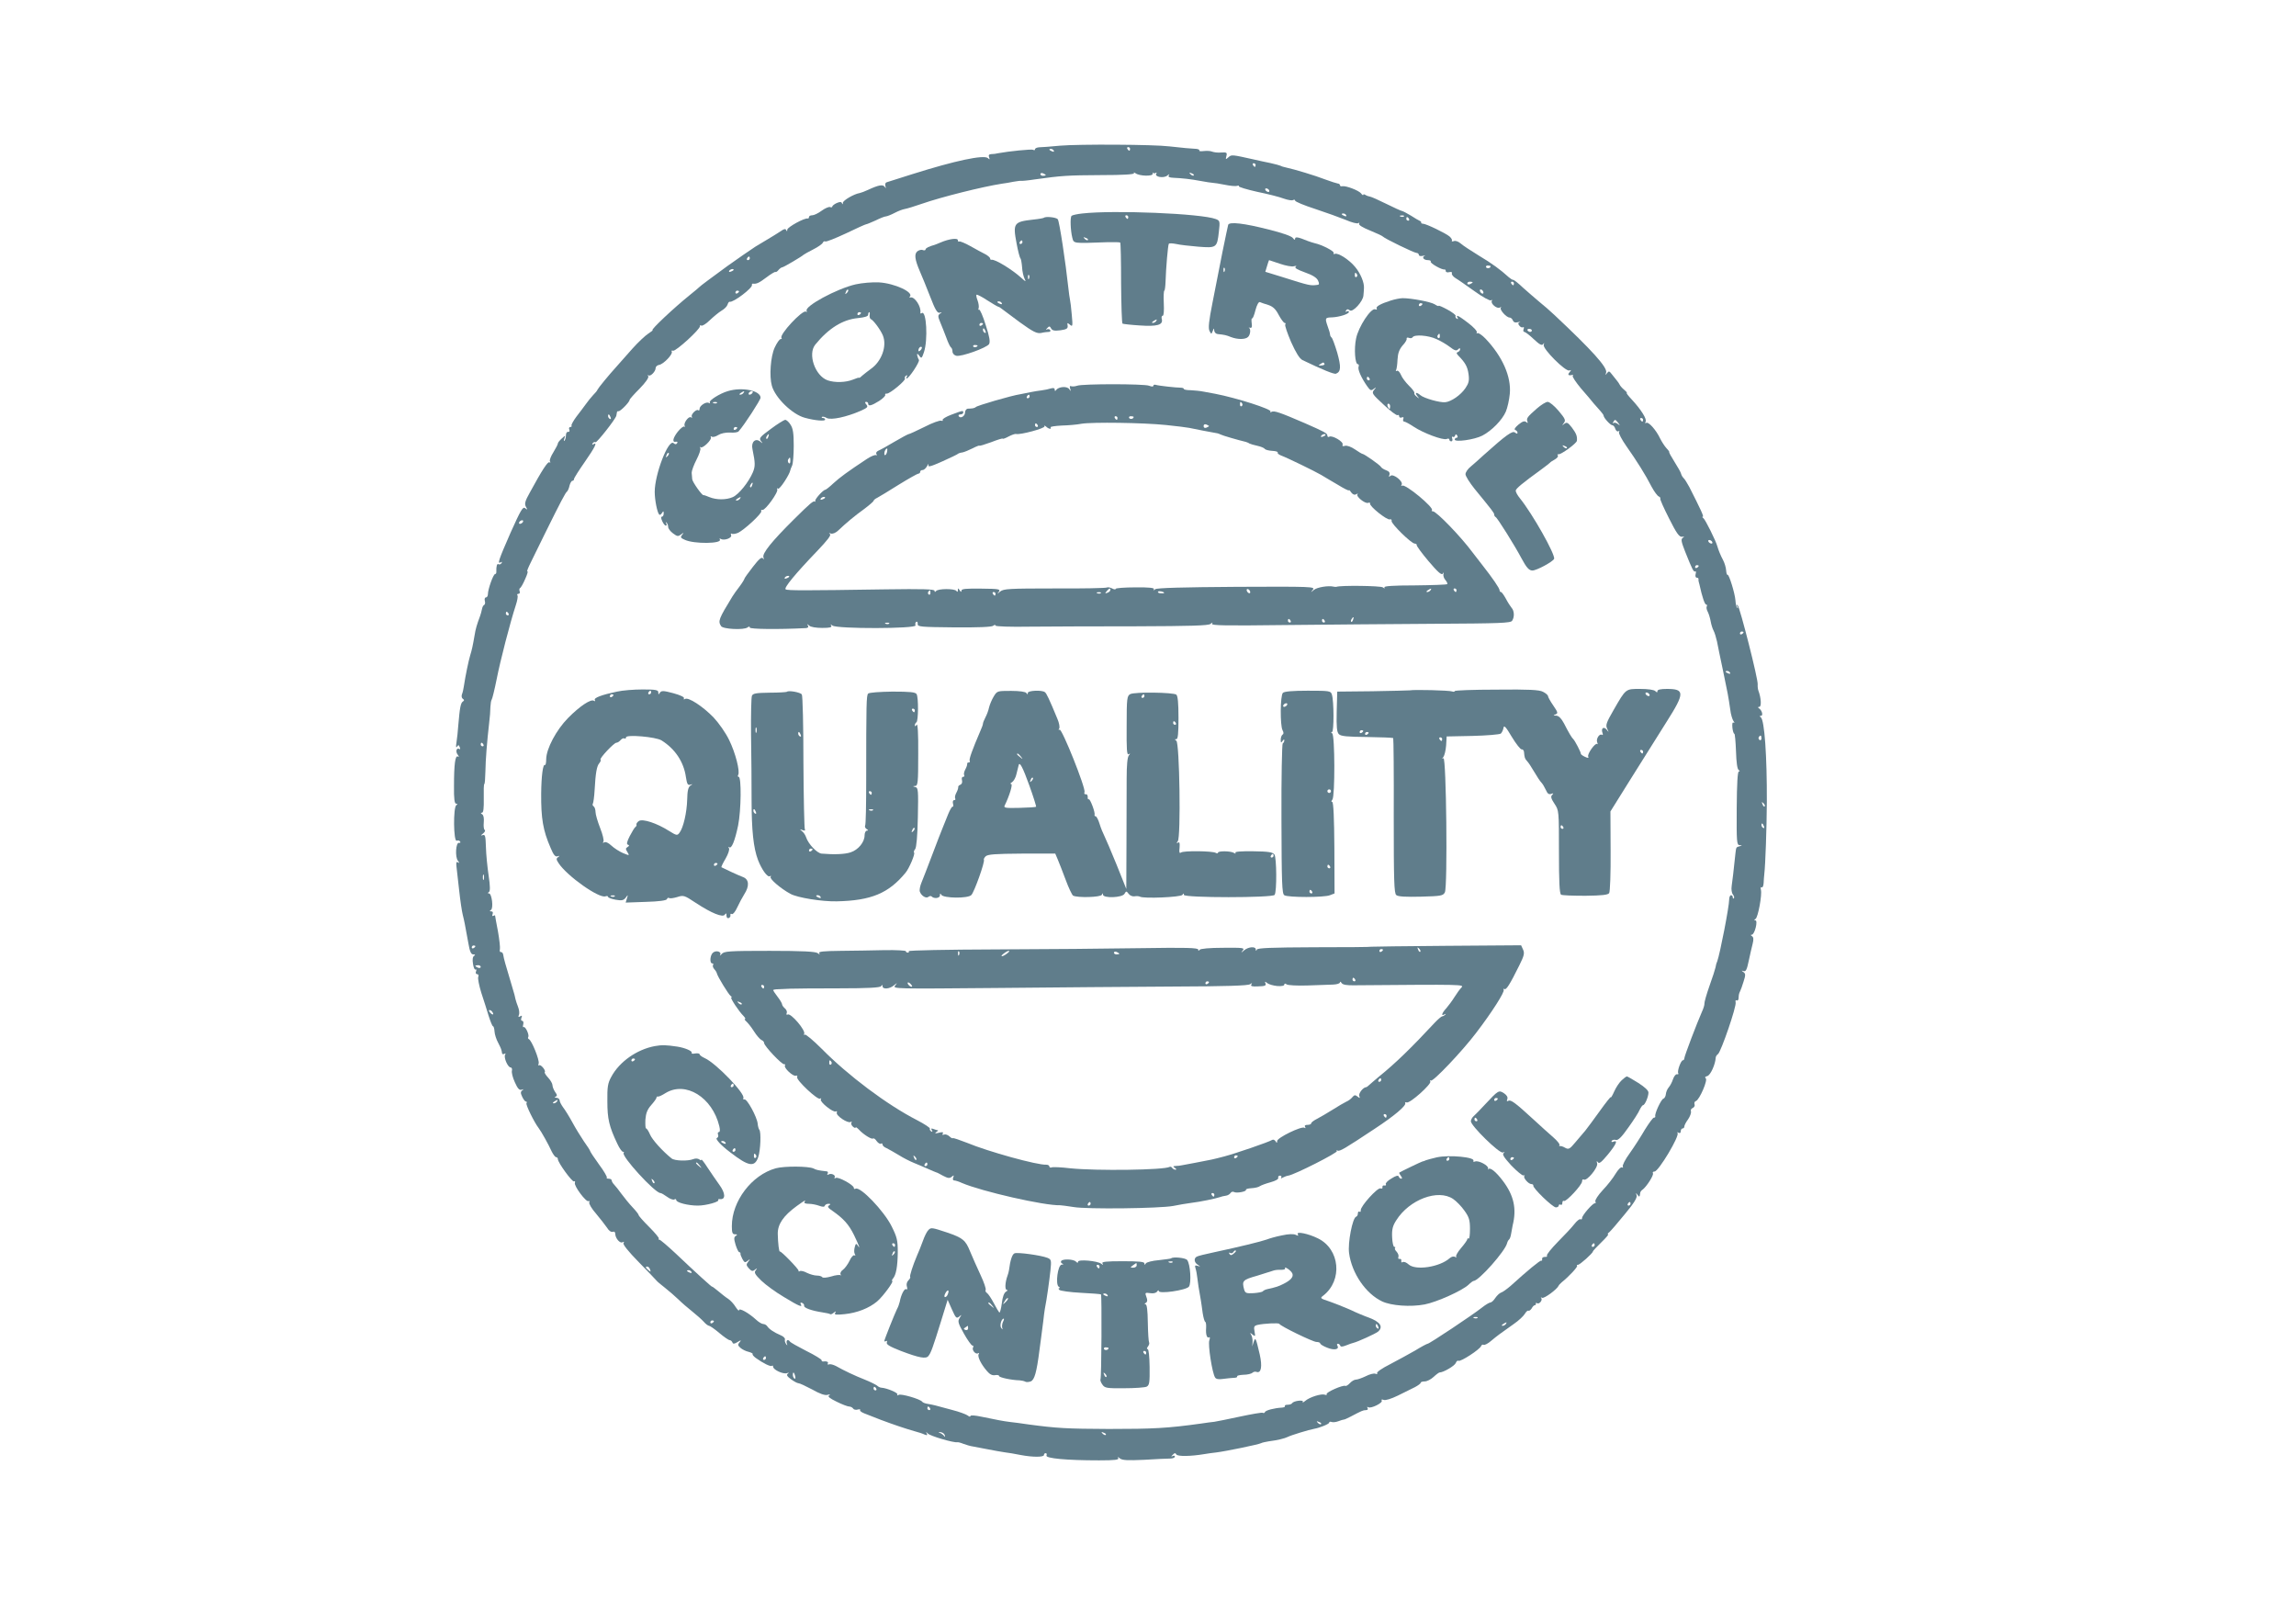 <?xml version="1.0" standalone="no"?>
<!DOCTYPE svg PUBLIC "-//W3C//DTD SVG 20010904//EN"
 "http://www.w3.org/TR/2001/REC-SVG-20010904/DTD/svg10.dtd">
<svg version="1.0" xmlns="http://www.w3.org/2000/svg"
 width="1280pt" height="905pt" viewBox="0 0 1280 905"
 preserveAspectRatio="xMidYMid meet">
<g transform="translate(0,905) scale(0.1,-0.1)"
fill="#607d8b" stroke="none">
<path d="M5910 8238 c-52 -5 -105 -9 -117 -9 -13 -1 -23 -6 -23 -11 0 -5 -4
-7 -10 -3 -8 5 -136 -8 -195 -19 -11 -3 -28 -5 -39 -5 -13 -1 -16 -6 -12 -17
5 -14 4 -15 -7 -5 -24 19 -181 -14 -422 -90 -71 -23 -136 -43 -142 -45 -7 -2
-10 -11 -7 -21 4 -14 4 -15 -4 -4 -10 14 -34 10 -92 -17 -19 -9 -41 -17 -47
-18 -32 -5 -93 -41 -94 -54 0 -10 -2 -11 -5 -3 -4 9 -11 9 -30 1 -13 -6 -24
-15 -24 -19 0 -5 -6 -6 -13 -3 -7 2 -28 -7 -47 -21 -19 -14 -42 -25 -52 -25
-10 0 -18 -4 -18 -10 0 -5 -3 -9 -7 -8 -17 5 -113 -48 -114 -62 0 -10 -2 -11
-6 -3 -3 9 -12 8 -31 -6 -15 -10 -49 -31 -76 -47 -26 -16 -56 -33 -65 -39 -19
-12 -113 -77 -156 -108 -89 -65 -151 -111 -155 -116 -3 -3 -27 -24 -55 -46
-87 -70 -220 -195 -207 -195 4 0 -6 -8 -23 -19 -16 -10 -57 -48 -90 -85 -33
-37 -71 -80 -85 -96 -50 -55 -105 -123 -109 -132 -1 -5 -13 -19 -25 -31 -11
-12 -30 -35 -41 -51 -11 -15 -34 -46 -52 -69 -17 -23 -29 -45 -27 -49 3 -4 0
-8 -6 -8 -7 0 -10 -7 -6 -15 3 -8 0 -14 -7 -12 -7 1 -12 -8 -12 -20 0 -11 -4
-25 -8 -29 -4 -5 -5 0 -1 11 7 20 7 20 -14 1 -12 -11 -22 -23 -22 -28 0 -5
-11 -26 -25 -49 -14 -22 -23 -45 -19 -51 4 -6 3 -8 -3 -5 -9 6 -41 -43 -109
-168 -27 -48 -31 -63 -22 -80 10 -17 9 -18 -4 -8 -13 11 -24 -8 -82 -137 -67
-153 -75 -177 -54 -164 7 4 8 3 4 -5 -4 -6 -12 -9 -17 -6 -8 6 -13 -11 -12
-42 1 -7 -3 -13 -7 -13 -10 0 -40 -85 -40 -112 0 -10 -5 -18 -11 -18 -6 0 -9
-9 -6 -20 3 -10 1 -20 -4 -22 -5 -2 -10 -12 -12 -23 -2 -11 -7 -29 -11 -40
-17 -45 -25 -72 -30 -105 -10 -58 -15 -82 -25 -114 -9 -30 -26 -111 -35 -171
-2 -16 -7 -37 -11 -46 -3 -10 -1 -20 5 -24 9 -6 9 -9 1 -15 -13 -7 -18 -37
-26 -132 -2 -32 -7 -75 -10 -95 -4 -25 -3 -33 3 -25 7 11 10 11 15 -3 4 -9 3
-13 -2 -10 -16 10 -23 -15 -9 -32 7 -10 8 -14 1 -10 -15 9 -22 -41 -22 -165
-1 -71 3 -98 12 -98 9 0 9 -2 1 -8 -18 -11 -16 -205 2 -198 7 3 16 1 19 -5 4
-5 1 -8 -6 -7 -18 4 -23 -80 -6 -100 9 -12 9 -14 0 -9 -9 6 -11 -1 -8 -25 2
-18 9 -78 15 -133 6 -55 15 -116 20 -135 9 -36 11 -47 31 -157 8 -47 15 -63
28 -63 11 0 12 -3 4 -8 -8 -5 -10 -21 -6 -45 3 -20 9 -34 14 -31 5 3 6 -2 3
-10 -4 -9 -1 -16 6 -16 7 0 10 -7 6 -16 -3 -8 5 -48 17 -87 13 -40 32 -98 41
-129 10 -32 21 -58 24 -58 4 0 8 -13 9 -30 1 -16 10 -44 20 -62 17 -33 19 -39
22 -59 0 -5 6 -7 13 -3 7 4 8 3 4 -5 -9 -15 15 -71 31 -71 6 0 9 -8 7 -18 -3
-9 4 -38 16 -64 16 -36 25 -46 38 -42 12 4 14 3 4 -3 -10 -8 -11 -15 -1 -36 7
-15 16 -27 21 -27 5 0 7 -4 3 -9 -5 -9 44 -108 68 -139 14 -18 55 -91 72 -129
9 -18 20 -33 25 -33 6 0 10 -5 10 -11 0 -19 81 -130 90 -124 6 3 7 0 5 -8 -7
-16 63 -110 76 -102 5 3 7 0 4 -7 -3 -7 14 -36 38 -63 23 -28 51 -63 61 -78
10 -17 23 -26 32 -23 9 3 14 -1 14 -12 1 -25 27 -55 41 -46 8 4 10 3 5 -5 -5
-7 28 -48 85 -106 51 -52 95 -98 98 -102 3 -5 25 -23 48 -41 23 -18 56 -47 75
-65 18 -18 53 -48 77 -67 24 -19 53 -45 64 -57 11 -13 25 -23 30 -23 5 0 31
-18 57 -40 26 -22 52 -40 58 -40 6 0 12 -6 15 -12 3 -10 10 -10 28 1 21 13 23
12 12 -1 -11 -12 -10 -18 5 -31 9 -8 30 -19 45 -22 15 -4 26 -10 23 -13 -3 -2
5 -12 17 -21 40 -29 84 -51 91 -44 3 3 6 1 6 -5 0 -17 56 -43 77 -36 12 4 14
3 5 -3 -9 -7 -4 -15 18 -31 16 -12 35 -22 41 -22 7 0 41 -16 77 -35 42 -24 71
-34 85 -30 15 4 18 3 9 -3 -9 -6 3 -16 42 -35 30 -15 62 -27 70 -27 8 0 18 -5
22 -11 3 -6 15 -9 25 -6 11 3 17 2 14 -3 -3 -4 8 -12 23 -18 15 -6 56 -22 92
-36 72 -27 137 -49 190 -64 19 -5 44 -13 54 -18 15 -6 18 -4 12 7 -5 10 -3 9
6 -1 12 -14 145 -53 165 -49 4 1 20 -3 34 -9 14 -5 39 -13 55 -15 16 -3 54
-10 84 -16 30 -6 70 -13 90 -16 19 -2 59 -9 89 -15 68 -13 131 -13 131 0 0 6
4 10 10 10 5 0 7 -6 4 -13 -6 -16 111 -27 293 -27 89 0 113 3 107 13 -5 8 -2
7 9 -2 14 -11 43 -12 135 -8 64 4 129 7 145 7 15 0 27 5 27 11 0 5 -6 7 -12 3
-10 -5 -10 -3 0 7 10 11 15 11 20 2 7 -12 80 -11 157 2 17 3 46 7 65 9 51 6
240 45 251 52 5 3 24 7 42 10 48 6 89 16 107 25 14 8 118 40 147 45 33 6 83
27 83 34 0 5 6 7 13 4 8 -3 24 -1 38 4 13 5 26 9 29 9 3 -1 21 7 40 17 61 32
69 36 85 36 10 0 13 5 9 12 -4 6 -3 8 4 4 15 -9 83 25 75 37 -4 6 1 8 11 4 10
-4 42 6 79 24 34 17 77 38 95 47 17 9 32 20 32 24 0 5 10 8 23 8 12 0 34 11
49 25 15 14 30 25 34 25 21 0 84 37 90 53 3 9 10 15 15 12 11 -7 119 63 126
82 3 7 9 10 14 7 5 -3 25 7 43 23 35 29 43 35 125 93 28 19 55 45 62 57 7 12
16 20 20 17 4 -2 12 4 18 13 5 10 13 18 18 18 4 0 7 4 5 8 -1 5 2 6 7 3 12 -8
33 18 23 29 -4 5 -2 5 5 1 11 -6 83 47 92 67 1 4 10 13 18 20 39 31 90 86 85
91 -3 3 -1 6 5 6 11 0 83 65 83 74 0 3 21 26 47 51 26 25 43 45 38 45 -5 0 -2
6 7 12 8 7 47 52 86 100 51 61 70 92 66 105 -5 15 -4 16 5 3 10 -14 12 -13 15
10 0 6 6 14 12 18 22 15 65 82 59 92 -3 5 0 10 9 10 22 0 142 200 128 215 -4
5 -1 5 6 1 7 -4 12 -1 12 8 0 9 5 16 10 16 6 0 10 5 10 11 0 6 9 24 21 40 11
16 18 36 16 44 -3 7 1 16 10 19 8 4 13 13 10 20 -3 8 0 17 8 19 20 8 68 119
54 127 -6 5 -3 9 9 12 18 5 45 65 47 103 0 6 6 15 13 20 17 14 104 266 98 288
-2 9 0 15 5 11 5 -3 10 1 11 8 0 7 2 18 2 23 1 6 4 15 7 20 3 6 12 29 19 53
12 37 12 45 -1 54 -12 8 -11 9 2 5 12 -4 18 9 28 57 7 33 17 77 22 96 6 24 5
36 -4 42 -8 5 -8 8 -1 8 16 0 36 80 20 80 -8 0 -8 2 1 8 14 9 37 134 30 162
-3 11 -1 18 4 14 5 -3 10 7 11 23 0 15 3 39 4 53 6 51 13 250 14 400 1 254
-13 459 -34 472 -8 6 -7 8 1 8 14 0 6 31 -11 42 -7 5 -7 8 2 8 13 0 10 51 -5
90 -3 8 -5 24 -4 35 3 29 -99 428 -111 440 -8 7 -8 5 -3 -5 5 -8 4 -12 0 -8
-5 5 -9 23 -10 41 -3 40 -36 147 -44 143 -3 -2 -7 9 -8 25 -1 16 -9 42 -17 57
-14 26 -26 56 -32 77 -7 28 -68 151 -78 157 -6 4 -8 8 -3 8 7 0 -11 39 -75
165 -12 22 -26 45 -32 50 -6 6 -12 16 -14 24 -1 7 -18 37 -37 67 -19 30 -32
54 -29 54 2 0 -4 10 -15 21 -11 12 -27 37 -36 55 -22 47 -65 95 -77 87 -7 -4
-8 -1 -4 6 9 14 -25 68 -77 124 -19 20 -32 37 -28 37 3 1 -3 8 -15 18 -11 9
-22 22 -24 27 -3 6 -10 17 -17 25 -7 8 -19 24 -28 35 -13 17 -16 18 -26 5 -9
-13 -10 -12 -5 3 9 28 -79 125 -289 322 -22 21 -60 54 -85 74 -24 20 -64 55
-90 78 -25 24 -49 43 -54 43 -5 0 -16 7 -25 15 -46 42 -94 77 -166 120 -44 27
-90 57 -102 68 -13 11 -29 17 -38 13 -9 -3 -14 -2 -11 2 3 5 -3 15 -13 24 -21
18 -131 71 -148 71 -7 0 -11 3 -10 6 1 3 -2 8 -8 10 -5 2 -28 15 -49 29 -22
13 -44 25 -50 26 -6 1 -46 19 -88 40 -42 21 -83 39 -90 40 -7 1 -19 5 -25 9
-7 5 -13 5 -13 1 0 -4 -6 -1 -12 8 -14 17 -85 44 -105 40 -7 -2 -13 1 -13 6 0
5 -6 9 -12 9 -7 1 -38 11 -68 22 -56 22 -176 58 -219 67 -14 3 -28 7 -32 10
-4 2 -29 9 -56 15 -26 5 -66 14 -88 19 -130 29 -129 29 -147 13 -15 -13 -16
-13 -11 7 5 19 2 22 -28 20 -19 -2 -42 1 -52 5 -9 4 -30 5 -47 3 -16 -2 -27
-1 -24 4 3 4 -10 9 -28 9 -34 2 -46 3 -138 13 -88 11 -506 13 -610 4z m390
-18 c0 -5 -2 -10 -4 -10 -3 0 -8 5 -11 10 -3 6 -1 10 4 10 6 0 11 -4 11 -10z
m-425 -10 c3 -6 -1 -7 -9 -4 -18 7 -21 14 -7 14 6 0 13 -4 16 -10z m1125 -80
c0 -5 -2 -10 -4 -10 -3 0 -8 5 -11 10 -3 6 -1 10 4 10 6 0 11 -4 11 -10z
m-558 -44 c7 4 8 2 4 -4 -11 -18 41 -27 61 -11 12 10 15 10 9 2 -5 -9 2 -13
26 -14 47 -2 95 -7 153 -18 28 -5 57 -10 65 -10 8 0 39 -5 69 -11 29 -6 60 -9
68 -6 8 3 12 2 9 -2 -2 -4 44 -18 102 -31 59 -12 126 -29 149 -38 23 -8 46
-12 52 -8 6 3 11 2 11 -3 0 -6 51 -27 113 -47 61 -20 138 -48 170 -61 32 -14
63 -22 69 -18 6 4 8 3 5 -3 -4 -7 21 -22 61 -38 37 -15 69 -30 72 -34 8 -10
174 -91 188 -91 6 0 12 -5 12 -11 0 -6 10 -8 23 -5 12 3 16 3 9 0 -17 -8 -5
-24 19 -24 11 0 18 -4 15 -8 -5 -9 62 -47 77 -44 4 1 7 -3 7 -9 0 -6 9 -9 19
-6 12 3 18 0 15 -7 -2 -6 7 -18 20 -26 14 -8 61 -41 106 -73 44 -32 86 -55 92
-51 6 4 8 3 5 -3 -9 -15 29 -47 45 -37 7 4 10 3 5 -1 -9 -10 31 -55 49 -55 6
0 15 -7 18 -16 4 -10 13 -14 28 -10 13 3 17 3 10 0 -10 -5 -10 -9 -1 -20 6 -8
15 -11 20 -8 5 3 6 -2 3 -10 -3 -9 -2 -16 4 -16 5 0 29 -18 52 -40 33 -31 46
-38 53 -28 6 9 7 8 3 -4 -7 -22 122 -151 143 -143 11 4 12 3 1 -10 -12 -14 -7
-20 15 -15 5 1 7 -1 3 -5 -4 -4 17 -35 45 -69 29 -33 62 -72 72 -85 11 -13 28
-32 38 -43 9 -10 17 -21 17 -25 1 -13 38 -53 48 -53 6 0 14 -9 17 -20 4 -11
11 -17 17 -14 7 4 8 2 4 -4 -4 -6 15 -42 41 -79 57 -81 107 -160 141 -227 14
-26 32 -50 39 -53 7 -3 11 -8 9 -12 -3 -3 20 -54 49 -111 41 -82 57 -104 72
-102 14 2 15 1 4 -6 -11 -8 -8 -22 14 -78 40 -100 47 -114 56 -109 4 3 5 -4 2
-15 -3 -11 0 -20 6 -20 6 0 10 -3 10 -7 -1 -5 0 -11 1 -15 1 -5 3 -11 4 -15
16 -73 30 -113 38 -113 5 0 6 -4 3 -10 -3 -5 -1 -19 6 -31 6 -12 13 -36 16
-53 3 -17 10 -40 16 -51 6 -11 14 -38 19 -60 4 -22 19 -94 33 -160 27 -129 30
-144 41 -220 3 -27 12 -56 18 -64 6 -9 7 -12 1 -9 -7 4 -9 -6 -7 -28 2 -19 7
-34 11 -34 3 0 7 -44 9 -97 2 -63 7 -100 15 -105 7 -5 8 -8 1 -8 -7 0 -11 -65
-12 -205 -1 -188 0 -205 16 -206 16 -1 16 -2 0 -6 -19 -5 -19 -5 -23 -39 -10
-98 -17 -154 -21 -182 -3 -19 0 -40 7 -48 6 -8 9 -17 5 -21 -3 -3 -6 -1 -6 5
0 7 -4 12 -10 12 -5 0 -10 -11 -10 -24 0 -39 -51 -302 -67 -346 -4 -8 -8 -23
-9 -32 -2 -10 -17 -57 -34 -104 -17 -48 -29 -92 -28 -98 1 -6 -5 -27 -14 -46
-27 -61 -98 -247 -98 -259 0 -6 -4 -11 -8 -11 -11 0 -33 -61 -26 -72 3 -5 0
-7 -7 -6 -6 2 -16 -10 -22 -27 -5 -16 -16 -37 -24 -46 -8 -9 -15 -26 -16 -38
-1 -11 -7 -23 -14 -25 -13 -5 -50 -85 -45 -98 1 -5 -2 -8 -8 -8 -5 0 -27 -30
-50 -67 -22 -38 -60 -97 -85 -132 -25 -34 -42 -68 -38 -74 3 -5 1 -7 -5 -4 -5
4 -21 -12 -35 -35 -14 -24 -46 -65 -72 -92 -25 -27 -44 -55 -41 -63 3 -7 2
-12 -2 -10 -11 3 -72 -67 -72 -82 0 -7 -4 -10 -9 -7 -5 3 -20 -9 -34 -27 -13
-17 -55 -62 -92 -99 -36 -37 -64 -71 -61 -77 3 -5 -2 -8 -12 -7 -9 0 -16 -5
-15 -11 2 -7 -1 -12 -5 -10 -7 2 -75 -54 -171 -141 -20 -17 -43 -34 -53 -37
-9 -3 -23 -17 -32 -30 -9 -14 -21 -25 -27 -25 -6 0 -28 -13 -48 -29 -49 -39
-292 -201 -302 -201 -4 0 -36 -17 -70 -38 -35 -20 -99 -55 -141 -77 -42 -21
-74 -43 -71 -49 4 -5 0 -7 -10 -3 -8 3 -32 -3 -53 -14 -21 -10 -46 -19 -55
-19 -9 0 -24 -9 -34 -20 -10 -11 -21 -17 -25 -15 -12 7 -110 -36 -104 -46 3
-5 -2 -6 -10 -3 -19 7 -85 -13 -110 -35 -11 -9 -17 -11 -13 -5 7 13 -51 6 -59
-7 -3 -5 -14 -9 -25 -9 -11 0 -18 -3 -16 -7 3 -5 -5 -8 -16 -9 -41 -2 -92 -15
-95 -25 -2 -5 -7 -7 -12 -4 -4 3 -61 -7 -127 -21 -65 -14 -129 -27 -143 -29
-14 -1 -47 -6 -75 -10 -187 -26 -265 -30 -515 -30 -234 1 -287 4 -445 25 -38
6 -86 12 -105 14 -40 5 -69 11 -157 29 -38 8 -63 10 -63 4 0 -5 -7 -4 -15 3
-8 6 -47 21 -87 31 -40 11 -82 22 -93 25 -11 3 -31 7 -44 9 -13 2 -27 7 -30
12 -11 15 -119 46 -131 38 -8 -5 -11 -4 -7 2 6 9 -59 36 -89 38 -6 0 -18 5
-25 12 -8 6 -38 21 -68 33 -56 22 -117 51 -161 76 -14 7 -31 12 -38 9 -7 -3
-10 0 -7 5 6 9 -8 14 -27 11 -5 0 -8 3 -8 8 0 4 -38 28 -85 51 -47 24 -88 47
-91 52 -10 15 -23 8 -18 -9 5 -14 4 -15 -4 -4 -6 8 -8 19 -6 25 2 6 -8 17 -23
23 -38 16 -66 35 -76 51 -4 6 -14 12 -22 12 -8 0 -26 11 -41 25 -39 36 -94 67
-94 52 0 -7 -8 2 -19 18 -10 17 -29 37 -41 45 -13 8 -38 28 -57 44 -18 15 -33
26 -33 24 0 -4 -87 75 -203 185 -45 42 -86 77 -91 77 -5 0 -7 3 -3 6 3 3 -21
32 -54 65 -32 32 -59 62 -59 67 0 4 -15 23 -33 42 -18 19 -46 53 -62 75 -16
22 -35 46 -42 53 -7 7 -13 18 -13 23 0 5 -8 9 -17 9 -9 0 -14 3 -10 6 3 3 -16
37 -44 74 -27 37 -49 71 -49 74 0 3 -15 27 -34 53 -18 27 -48 75 -65 107 -18
33 -41 70 -52 84 -10 14 -19 31 -19 38 0 8 -8 14 -17 15 -11 0 -13 3 -6 6 10
4 10 10 -2 26 -8 12 -15 29 -15 38 0 9 -11 28 -24 42 -13 14 -22 28 -19 31 8
8 -23 46 -32 38 -4 -4 -5 1 -2 10 6 18 -39 130 -55 136 -4 2 -6 7 -3 12 7 11
-16 61 -26 55 -4 -3 -5 4 -2 15 3 11 0 20 -6 20 -6 0 -8 7 -4 17 5 12 3 14 -7
8 -10 -6 -12 -4 -7 8 4 10 1 30 -5 45 -6 15 -12 34 -14 42 -1 8 -9 39 -18 67
-40 133 -47 159 -50 178 -1 11 -7 19 -13 18 -6 -1 -9 6 -6 16 2 9 -3 55 -11
100 -9 46 -16 85 -16 88 0 2 -4 1 -10 -2 -6 -3 -7 1 -4 9 4 10 1 16 -7 16 -10
0 -11 2 -2 8 15 9 5 92 -11 92 -8 0 -8 3 0 8 7 5 7 32 -2 92 -7 47 -14 118
-15 158 -2 62 -4 72 -18 67 -12 -4 -12 -2 2 9 10 8 14 17 9 20 -5 3 -7 22 -5
42 2 24 -1 40 -9 45 -9 6 -9 9 -1 9 8 0 11 25 10 80 -1 44 0 80 3 80 3 0 5 30
6 68 1 67 9 168 21 272 4 30 7 71 7 90 1 19 4 37 7 40 3 3 16 55 28 115 20
102 74 312 107 413 8 24 12 48 9 53 -4 5 -1 9 5 9 7 0 10 6 7 14 -3 8 -2 16 2
18 5 2 18 25 29 51 12 26 17 45 12 42 -5 -3 4 20 20 52 16 32 52 105 80 163
86 174 113 225 121 230 4 3 11 18 14 33 4 15 11 27 16 27 5 0 9 4 9 10 0 5 27
48 60 95 57 82 73 114 48 99 -7 -4 -8 -3 -4 5 4 6 11 9 16 6 7 -4 112 129 116
148 1 4 2 12 3 17 0 6 5 9 9 8 9 -3 62 51 62 63 0 4 25 32 56 63 34 35 52 61
48 69 -4 6 -4 9 1 5 10 -9 40 21 40 40 0 8 8 16 19 18 24 3 79 60 71 74 -3 5
0 8 7 5 15 -5 154 122 150 137 -1 5 2 7 8 3 5 -3 27 10 47 30 21 20 50 44 65
53 16 9 31 24 34 34 3 10 8 17 12 16 19 -6 130 78 124 94 -1 4 1 7 5 7 20 -3
35 4 76 35 25 19 47 32 50 30 2 -2 10 2 17 11 7 8 16 15 21 15 7 0 109 60 119
70 3 3 27 16 54 30 26 13 50 30 53 37 3 7 9 10 14 7 5 -3 57 18 115 45 58 28
109 51 113 51 4 0 27 10 52 21 24 12 51 23 59 23 8 1 30 10 49 20 19 10 43 19
55 21 12 2 55 15 95 29 109 38 337 95 446 112 17 2 46 7 65 11 19 3 38 6 42 5
5 -1 39 2 77 8 150 21 183 23 368 24 127 0 189 4 185 11 -3 6 0 5 9 -1 21 -16
99 -18 95 -2 -1 7 -1 10 1 5 3 -4 10 -4 15 -1z m-612 -12 c0 -2 -7 -4 -15 -4
-8 0 -15 4 -15 10 0 5 7 7 15 4 8 -4 15 -8 15 -10z m825 -2 c-3 -3 -11 0 -18
7 -9 10 -8 11 6 5 10 -3 15 -9 12 -12z m420 -82 c3 -5 2 -10 -4 -10 -5 0 -13
5 -16 10 -3 6 -2 10 4 10 5 0 13 -4 16 -10z m430 -140 c3 -6 -1 -7 -9 -4 -18
7 -21 14 -7 14 6 0 13 -4 16 -10z m322 -6 c-3 -3 -12 -4 -19 -1 -8 3 -5 6 6 6
11 1 17 -2 13 -5z m28 -14 c3 -5 1 -10 -4 -10 -6 0 -11 5 -11 10 0 6 2 10 4
10 3 0 8 -4 11 -10z m-3675 -220 c0 -5 -5 -10 -11 -10 -5 0 -7 5 -4 10 3 6 8
10 11 10 2 0 4 -4 4 -10z m4130 -44 c0 -11 -19 -15 -25 -6 -3 5 1 10 9 10 9 0
16 -2 16 -4z m-4220 -20 c0 -2 -7 -7 -16 -10 -8 -3 -12 -2 -9 4 6 10 25 14 25
6z m4120 -70 c0 -2 -7 -6 -15 -10 -8 -3 -15 -1 -15 4 0 6 7 10 15 10 8 0 15
-2 15 -4z m230 -6 c0 -5 -2 -10 -4 -10 -3 0 -8 5 -11 10 -3 6 -1 10 4 10 6 0
11 -4 11 -10z m-170 -51 c0 -6 -4 -7 -10 -4 -5 3 -10 11 -10 16 0 6 5 7 10 4
6 -3 10 -11 10 -16z m-4150 7 c0 -3 -4 -8 -10 -11 -5 -3 -10 -1 -10 4 0 6 5
11 10 11 6 0 10 -2 10 -4z m4420 -218 c0 -4 -4 -8 -9 -8 -6 0 -12 4 -15 8 -3
5 1 9 9 9 8 0 15 -4 15 -9z m-5136 -484 c3 -8 2 -12 -4 -9 -6 3 -10 10 -10 16
0 14 7 11 14 -7z m5756 -14 c0 -5 -2 -10 -4 -10 -3 0 -8 5 -11 10 -3 6 -1 10
4 10 6 0 11 -4 11 -10z m-139 -17 c12 -16 12 -17 -2 -6 -9 7 -20 9 -24 5 -5
-4 -5 -1 -1 6 9 16 11 15 27 -5z m-6106 -553 c-3 -5 -11 -10 -16 -10 -6 0 -7
5 -4 10 3 6 11 10 16 10 6 0 7 -4 4 -10z m6630 -110 c3 -5 2 -10 -4 -10 -5 0
-13 5 -16 10 -3 6 -2 10 4 10 5 0 13 -4 16 -10z m-75 -134 c0 -3 -4 -8 -10
-11 -5 -3 -10 -1 -10 4 0 6 5 11 10 11 6 0 10 -2 10 -4z m-6635 -266 c3 -5 1
-10 -4 -10 -6 0 -11 5 -11 10 0 6 2 10 4 10 3 0 8 -4 11 -10z m6885 -104 c0
-3 -4 -8 -10 -11 -5 -3 -10 -1 -10 4 0 6 5 11 10 11 6 0 10 -2 10 -4z m-75
-226 c3 -6 -1 -7 -9 -4 -18 7 -21 14 -7 14 6 0 13 -4 16 -10z m175 -366 c0 -8
-5 -12 -10 -9 -6 4 -8 11 -5 16 9 14 15 11 15 -7z m-7125 -34 c3 -5 1 -10 -4
-10 -6 0 -11 5 -11 10 0 6 2 10 4 10 3 0 8 -4 11 -10z m7143 -345 c-3 -3 -9 2
-12 12 -6 14 -5 15 5 6 7 -7 10 -15 7 -18z m-4 -111 c3 -8 2 -12 -4 -9 -6 3
-10 10 -10 16 0 14 7 11 14 -7z m-7137 -296 c-3 -7 -5 -2 -5 12 0 14 2 19 5
13 2 -7 2 -19 0 -25z m-47 -372 c0 -3 -4 -8 -10 -11 -5 -3 -10 -1 -10 4 0 6 5
11 10 11 6 0 10 -2 10 -4z m30 -116 c0 -5 -7 -7 -15 -4 -8 4 -15 8 -15 10 0 2
7 4 15 4 8 0 15 -4 15 -10z m65 -251 c11 -16 1 -19 -13 -3 -7 8 -8 14 -3 14 5
0 13 -5 16 -11z m360 -499 c-3 -5 -12 -10 -18 -10 -7 0 -6 4 3 10 19 12 23 12
15 0z m5985 -570 c0 -5 -5 -10 -11 -10 -5 0 -7 5 -4 10 3 6 8 10 11 10 2 0 4
-4 4 -10z m-200 -230 c0 -5 -5 -10 -11 -10 -5 0 -7 5 -4 10 3 6 8 10 11 10 2
0 4 -4 4 -10z m-5266 -136 c5 -14 4 -15 -9 -4 -17 14 -19 20 -6 20 5 0 12 -7
15 -16z m231 -14 c3 -6 -1 -7 -9 -4 -18 7 -21 14 -7 14 6 0 13 -4 16 -10z
m4382 -256 c-3 -3 -12 -4 -19 -1 -8 3 -5 6 6 6 11 1 17 -2 13 -5z m-4257 -18
c0 -3 -4 -8 -10 -11 -5 -3 -10 -1 -10 4 0 6 5 11 10 11 6 0 10 -2 10 -4z
m4415 -16 c-3 -5 -12 -10 -18 -10 -7 0 -6 4 3 10 19 12 23 12 15 0z m-4125
-190 c0 -5 -5 -10 -11 -10 -5 0 -7 5 -4 10 3 6 8 10 11 10 2 0 4 -4 4 -10z
m163 -100 c3 -11 1 -18 -4 -14 -5 3 -9 12 -9 20 0 20 7 17 13 -6z m452 -70 c3
-5 1 -10 -4 -10 -6 0 -11 5 -11 10 0 6 2 10 4 10 3 0 8 -4 11 -10z m300 -110
c3 -5 1 -10 -4 -10 -6 0 -11 5 -11 10 0 6 2 10 4 10 3 0 8 -4 11 -10z m2180
-88 c-3 -3 -11 0 -18 7 -9 10 -8 11 6 5 10 -3 15 -9 12 -12z m-2098 -62 c3
-10 2 -11 -4 -4 -4 6 -15 14 -23 17 -11 5 -9 6 4 4 11 -1 21 -9 23 -17z m898
2 c-3 -3 -11 0 -18 7 -9 10 -8 11 6 5 10 -3 15 -9 12 -12z"/>
<path d="M6033 7860 c-28 -3 -55 -9 -59 -13 -9 -9 -6 -82 4 -122 9 -33 1 -32
195 -25 37 1 70 0 72 -2 3 -3 5 -104 5 -226 1 -122 4 -223 8 -226 4 -2 47 -7
95 -10 98 -7 132 3 124 35 -3 10 -1 19 5 19 6 0 8 28 6 70 -2 39 0 70 3 70 3
0 6 24 7 53 2 70 13 200 18 208 2 4 21 3 41 -1 21 -5 76 -11 123 -15 102 -8
105 -6 115 82 7 60 6 63 -17 72 -81 31 -570 51 -745 31z m257 -20 c0 -5 -2
-10 -4 -10 -3 0 -8 5 -11 10 -3 6 -1 10 4 10 6 0 11 -4 11 -10z m-225 -128
c-3 -3 -11 0 -18 7 -9 10 -8 11 6 5 10 -3 15 -9 12 -12z m380 -452 c-3 -5 -12
-10 -18 -10 -7 0 -6 4 3 10 19 12 23 12 15 0z"/>
<path d="M5819 7836 c-2 -2 -29 -7 -59 -10 -108 -12 -114 -20 -93 -131 8 -44
18 -82 22 -85 3 -3 7 -25 9 -49 1 -24 8 -53 14 -65 9 -18 7 -18 -18 5 -53 48
-147 105 -166 101 -5 -1 -8 2 -8 7 0 5 -12 16 -27 24 -16 8 -53 28 -83 45 -30
17 -58 28 -62 26 -4 -3 -8 0 -8 7 0 14 -48 8 -95 -12 -16 -7 -32 -13 -35 -14
-30 -8 -50 -18 -50 -25 0 -5 -7 -7 -15 -4 -8 4 -22 0 -31 -7 -18 -15 -14 -46
14 -111 11 -24 36 -87 57 -140 29 -76 41 -95 54 -91 13 4 14 3 2 -5 -13 -9
-13 -16 1 -49 9 -21 24 -60 34 -86 9 -26 21 -50 25 -53 5 -3 9 -13 9 -23 0
-11 9 -21 21 -24 27 -7 169 44 183 65 7 13 3 40 -19 107 -15 49 -32 88 -37 85
-4 -3 -5 1 -2 9 2 7 0 26 -6 42 -6 15 -9 30 -6 32 2 3 30 -11 60 -31 31 -20
59 -36 62 -36 2 0 10 -4 17 -10 7 -5 53 -39 102 -76 75 -54 95 -64 119 -60 16
4 35 6 43 6 8 0 11 5 8 10 -4 6 -12 7 -18 4 -7 -4 -7 -1 1 7 11 12 15 12 22
-2 7 -12 19 -14 52 -10 35 5 42 10 40 26 -3 17 -2 17 13 5 15 -13 16 -8 10 56
-3 38 -8 76 -10 84 -2 8 -6 38 -9 65 -15 140 -50 372 -59 383 -9 11 -68 17
-78 8z m-119 -136 c0 -5 -5 -10 -11 -10 -5 0 -7 5 -4 10 3 6 8 10 11 10 2 0 4
-4 4 -10z m37 -202 c-3 -8 -6 -5 -6 6 -1 11 2 17 5 13 3 -3 4 -12 1 -19z
m-152 -138 c3 -6 -1 -7 -9 -4 -18 7 -21 14 -7 14 6 0 13 -4 16 -10z m-105
-114 c0 -3 -4 -8 -10 -11 -5 -3 -10 -1 -10 4 0 6 5 11 10 11 6 0 10 -2 10 -4z
m14 -42 c3 -8 2 -12 -4 -9 -6 3 -10 10 -10 16 0 14 7 11 14 -7z m-44 -80 c0
-8 -19 -13 -24 -6 -3 5 1 9 9 9 8 0 15 -2 15 -3z"/>
<path d="M6847 7797 c-2 -6 -16 -75 -32 -152 -15 -77 -40 -203 -55 -280 -21
-105 -25 -145 -17 -160 10 -19 10 -19 18 0 6 17 8 17 8 3 1 -10 9 -19 19 -20
39 -4 48 -6 75 -17 37 -14 80 -14 95 1 13 13 16 44 5 51 -5 2 -2 2 6 0 10 -2
12 5 9 26 -2 17 -1 28 2 26 4 -2 12 18 19 46 8 30 18 48 25 45 6 -3 27 -10 47
-16 26 -9 41 -23 58 -56 13 -24 28 -44 33 -44 5 0 7 -4 3 -9 -3 -5 12 -49 33
-98 27 -60 47 -92 63 -100 110 -53 176 -80 187 -76 28 11 29 38 7 117 -13 43
-27 82 -32 85 -4 3 -8 11 -8 16 0 6 -6 27 -14 48 -15 44 -14 47 25 48 42 2 94
19 94 30 0 6 -5 7 -12 3 -7 -4 -8 -3 -4 5 6 9 11 9 21 1 16 -13 74 50 76 83 1
12 3 31 3 42 2 30 -20 83 -50 118 -32 39 -94 79 -112 72 -7 -3 -10 0 -7 5 6 9
-66 46 -104 54 -9 2 -27 8 -41 13 -53 22 -70 25 -70 12 0 -8 -5 -6 -12 4 -8
11 -60 29 -133 47 -140 36 -221 45 -228 27z m288 -217 c32 -11 68 -18 79 -14
13 3 16 2 9 -3 -8 -6 10 -16 51 -31 43 -15 67 -30 74 -46 8 -18 7 -23 -4 -24
-39 -5 -41 -5 -199 45 l-91 28 10 33 c5 17 10 32 11 32 1 0 28 -9 60 -20z
m-308 -42 c-3 -8 -6 -5 -6 6 -1 11 2 17 5 13 3 -3 4 -12 1 -19z m738 -17 c3
-5 2 -12 -3 -15 -5 -3 -9 1 -9 9 0 17 3 19 12 6z m-181 -499 c2 -4 -5 -9 -17
-9 -17 -2 -19 0 -7 7 18 12 18 12 24 2z"/>
<path d="M4770 7465 c-105 -24 -288 -123 -273 -148 3 -6 2 -7 -4 -4 -19 12
-152 -131 -136 -147 3 -3 1 -6 -5 -6 -6 0 -21 -21 -33 -47 -23 -49 -31 -160
-16 -213 19 -68 115 -161 185 -179 54 -15 112 -20 112 -10 0 5 -5 9 -12 9 -6
0 -9 3 -6 6 4 3 16 1 27 -6 25 -13 111 6 189 40 38 17 43 22 32 35 -9 10 -9
15 -1 15 6 0 11 -4 11 -10 0 -16 18 -12 61 15 22 14 37 30 34 34 -2 5 1 8 9 7
17 -1 107 74 101 84 -3 5 0 12 6 16 8 4 9 3 5 -4 -4 -7 -5 -12 -2 -12 13 0 75
94 69 104 -4 6 -8 18 -10 26 -1 11 2 10 12 -3 12 -17 14 -15 26 20 23 69 14
234 -12 218 -5 -4 -9 -3 -8 2 6 33 -32 91 -55 85 -6 -2 -8 0 -4 4 25 24 -84
75 -172 80 -36 2 -94 -3 -130 -11z m-49 -48 c-10 -9 -11 -8 -5 6 3 10 9 15 12
12 3 -3 0 -11 -7 -18z m79 -111 c0 -3 -4 -8 -10 -11 -5 -3 -10 -1 -10 4 0 6 5
11 10 11 6 0 10 -2 10 -4z m48 -13 c-1 -10 2 -20 7 -22 14 -5 55 -61 67 -91
24 -59 -7 -145 -68 -187 -14 -10 -34 -26 -45 -35 -10 -10 -19 -16 -19 -14 0 3
-16 -2 -35 -10 -40 -16 -100 -18 -141 -4 -70 25 -112 146 -69 199 74 91 153
140 238 148 39 4 57 10 57 19 0 8 3 14 6 14 3 0 4 -8 2 -17z m284 -195 c-7 -7
-12 -8 -12 -2 0 14 12 26 19 19 2 -3 -1 -11 -7 -17z"/>
<path d="M7754 7375 c-57 -18 -86 -34 -79 -45 3 -6 0 -7 -8 -4 -24 9 -94 -98
-107 -163 -12 -57 -6 -143 10 -143 5 0 7 -6 4 -14 -6 -15 15 -62 48 -109 17
-24 22 -26 36 -15 16 12 16 11 2 -6 -14 -17 -10 -23 54 -82 37 -35 72 -61 77
-58 5 3 9 0 9 -6 0 -7 7 -10 14 -7 10 4 13 1 9 -9 -3 -7 0 -14 5 -14 6 0 30
-13 54 -29 53 -35 162 -76 183 -68 8 4 15 2 15 -3 0 -6 5 -10 11 -10 6 0 8 7
5 16 -3 8 -2 13 3 9 5 -3 11 0 13 7 3 9 6 9 12 0 4 -7 2 -12 -3 -12 -6 0 -11
-5 -11 -10 0 -16 110 -1 154 22 52 27 111 87 131 134 9 21 19 66 22 99 9 95
-41 208 -135 307 -19 20 -40 34 -45 31 -6 -3 -7 -1 -4 4 4 6 -17 29 -47 52
-53 41 -73 51 -60 29 4 -7 3 -8 -5 -4 -6 4 -9 11 -6 15 2 5 -18 20 -45 35 -28
15 -50 25 -50 21 0 -3 -10 1 -22 9 -23 14 -130 34 -178 34 -14 0 -44 -6 -66
-13z m176 -19 c0 -3 -4 -8 -10 -11 -5 -3 -10 -1 -10 4 0 6 5 11 10 11 6 0 10
-2 10 -4z m97 -181 c0 -8 -4 -12 -9 -9 -5 3 -6 10 -3 15 9 13 12 11 12 -6z
m-19 -15 c23 -10 57 -30 75 -44 26 -20 36 -23 45 -14 9 9 12 9 12 1 0 -6 -6
-13 -12 -15 -10 -4 -9 -8 2 -20 40 -41 51 -62 57 -103 5 -37 1 -51 -17 -78
-26 -39 -80 -76 -113 -79 -30 -3 -118 22 -138 39 -22 19 -34 16 -18 -4 13 -16
12 -17 -3 -4 -10 7 -16 17 -13 21 2 4 -11 22 -30 40 -18 18 -39 45 -45 61 -7
16 -17 26 -23 22 -5 -3 -7 -2 -4 4 3 5 7 31 8 58 2 37 10 57 28 79 15 15 25
33 23 38 -2 6 4 8 12 5 9 -4 18 -2 21 3 10 17 88 11 133 -10z m-373 -220 c3
-5 1 -10 -4 -10 -6 0 -11 5 -11 10 0 6 2 10 4 10 3 0 8 -4 11 -10z m115 -155
c0 -8 -2 -15 -4 -15 -2 0 -6 7 -10 15 -3 8 -1 15 4 15 6 0 10 -7 10 -15z"/>
<path d="M6005 6900 c-11 -4 -26 -5 -33 -3 -8 4 -10 -1 -6 -13 5 -16 4 -17 -5
-3 -12 18 -60 14 -73 -5 -5 -7 -8 -7 -8 2 0 9 -7 11 -21 7 -12 -4 -36 -9 -53
-11 -17 -2 -42 -6 -56 -9 -14 -3 -41 -8 -60 -12 -49 -7 -244 -64 -250 -72 -3
-3 -11 -6 -17 -7 -7 -1 -20 -2 -28 -2 -8 -1 -15 -11 -15 -21 0 -21 -26 -36
-35 -21 -4 6 1 10 9 10 9 0 16 5 16 10 0 13 -1 13 -65 -11 -30 -11 -53 -25
-50 -30 4 -5 0 -6 -8 -4 -7 3 -50 -12 -94 -35 -44 -22 -84 -40 -88 -40 -3 0
-39 -19 -78 -42 -40 -24 -80 -46 -90 -50 -11 -5 -15 -13 -11 -19 4 -7 3 -9 -2
-6 -6 3 -28 -6 -51 -21 -109 -72 -151 -103 -187 -136 -21 -20 -42 -36 -45 -36
-12 0 -62 -56 -56 -63 3 -4 2 -5 -1 -3 -9 7 -27 -9 -118 -99 -124 -123 -177
-189 -170 -211 4 -13 3 -15 -3 -6 -7 9 -22 -4 -56 -48 -26 -33 -47 -63 -47
-66 0 -3 -12 -23 -27 -43 -16 -20 -33 -45 -40 -56 -77 -126 -81 -137 -63 -165
10 -17 128 -23 148 -7 8 6 12 6 12 -1 0 -9 158 -11 313 -3 12 1 16 6 11 14 -6
10 -4 10 7 0 7 -8 39 -13 72 -13 44 0 56 3 51 13 -6 9 -5 9 7 0 24 -19 470
-18 463 1 -3 8 -1 17 4 20 5 3 9 -2 8 -12 -1 -16 16 -17 204 -19 132 -1 209 2
217 9 7 6 13 6 13 1 0 -5 82 -8 193 -6 105 1 372 2 591 2 305 1 402 4 414 13
12 10 14 10 9 1 -6 -10 81 -11 405 -7 227 2 603 6 836 7 363 2 424 4 432 17
14 21 12 56 -3 72 -6 7 -21 30 -32 51 -11 20 -23 37 -27 37 -5 0 -8 5 -8 10 0
11 -40 69 -95 139 -16 21 -41 53 -55 71 -64 87 -202 230 -222 230 -6 0 -9 3
-5 6 13 14 -148 148 -166 137 -6 -3 -7 -1 -3 5 11 18 -46 63 -62 50 -9 -8 -11
-7 -6 5 4 12 -2 20 -19 26 -14 5 -26 14 -28 18 -4 10 -94 73 -103 73 -3 0 -22
11 -42 25 -22 15 -45 23 -56 20 -12 -4 -16 -2 -13 7 6 16 -58 53 -74 44 -6 -4
-11 -1 -11 6 0 13 -16 21 -125 69 -139 60 -173 72 -187 63 -7 -4 -9 -3 -5 2
11 12 -189 76 -308 99 -16 3 -46 8 -65 12 -19 4 -52 7 -72 8 -21 0 -38 3 -38
7 0 4 -8 7 -17 7 -26 0 -126 11 -140 16 -7 2 -13 0 -13 -5 0 -6 -9 -6 -24 0
-29 11 -373 11 -401 0z m-265 -60 c0 -5 -5 -10 -11 -10 -5 0 -7 5 -4 10 3 6 8
10 11 10 2 0 4 -4 4 -10z m1185 -39 c3 -5 2 -12 -3 -15 -5 -3 -9 1 -9 9 0 17
3 19 12 6z m-695 -81 c0 -5 -2 -10 -4 -10 -3 0 -8 5 -11 10 -3 6 -1 10 4 10 6
0 11 -4 11 -10z m90 6 c0 -11 -19 -15 -25 -6 -3 5 1 10 9 10 9 0 16 -2 16 -4z
m180 -45 c58 -6 116 -13 130 -16 14 -3 50 -10 80 -16 30 -6 62 -12 70 -13 9
-1 20 -5 25 -8 8 -5 101 -32 140 -41 6 -2 15 -5 20 -9 6 -3 26 -9 45 -13 19
-4 38 -12 41 -17 3 -5 22 -10 41 -11 20 -1 34 -5 31 -10 -2 -4 6 -11 19 -16
35 -13 189 -88 223 -108 17 -10 58 -35 93 -55 34 -21 62 -35 62 -31 0 4 6 -1
13 -12 9 -12 19 -15 28 -10 8 5 11 5 7 0 -11 -11 42 -54 59 -48 8 3 13 1 11
-4 -4 -15 95 -94 110 -88 7 2 12 -1 10 -9 -3 -15 110 -126 129 -126 7 0 12 -4
11 -8 -2 -4 28 -45 66 -90 51 -60 72 -79 79 -70 6 10 7 9 4 -2 -2 -8 2 -23 11
-33 8 -9 13 -20 10 -23 -3 -3 -85 -6 -181 -7 -121 0 -174 -4 -169 -11 4 -7 1
-7 -9 0 -11 9 -236 12 -259 3 -3 -1 -9 0 -15 1 -29 7 -92 -3 -110 -18 -19 -16
-19 -16 -6 1 14 17 -3 18 -425 16 -298 -2 -444 -6 -453 -13 -11 -8 -13 -8 -8
0 4 7 -27 11 -103 10 -61 0 -110 -4 -110 -8 0 -5 -9 -4 -20 2 -11 6 -25 8 -30
5 -5 -3 -136 -6 -291 -5 -255 0 -284 -2 -303 -17 -17 -15 -18 -15 -8 -2 11 15
3 17 -98 18 -84 1 -110 -1 -110 -11 0 -9 -3 -9 -10 2 -9 13 -10 13 -10 0 0
-10 -3 -11 -8 -4 -9 14 -104 14 -114 -1 -5 -6 -8 -6 -8 2 0 9 -66 11 -272 8
-460 -7 -547 -7 -558 0 -12 7 54 87 177 215 56 59 78 87 70 93 -8 6 -6 7 5 3
11 -3 27 4 41 17 44 42 92 82 145 120 28 21 52 42 52 45 0 4 9 12 20 17 11 6
65 38 120 73 55 34 105 62 110 62 6 0 10 5 10 10 0 6 6 10 13 10 8 0 19 10 26
23 6 12 9 14 7 5 -4 -13 12 -9 77 20 45 20 84 39 87 42 3 3 14 7 25 8 11 2 37
13 57 23 21 11 38 17 38 15 0 -3 29 6 65 19 36 14 65 23 65 20 0 -3 15 2 33
12 17 9 37 16 42 14 22 -6 164 32 158 43 -3 6 0 5 8 -1 14 -14 33 -18 26 -5
-3 4 25 8 62 10 36 1 86 5 110 10 61 10 344 6 471 -7z m-715 -1 c3 -5 1 -10
-4 -10 -6 0 -11 5 -11 10 0 6 2 10 4 10 3 0 8 -4 11 -10z m955 -5 c0 -2 -7 -5
-15 -9 -9 -3 -15 0 -15 9 0 9 6 12 15 9 8 -4 15 -7 15 -9z m650 -49 c0 -2 -7
-7 -16 -10 -8 -3 -12 -2 -9 4 6 10 25 14 25 6z m-2444 -91 c-3 -20 -16 -31
-16 -13 0 13 8 28 16 28 1 0 1 -7 0 -15z m-346 -259 c0 -2 -7 -7 -16 -10 -8
-3 -12 -2 -9 4 6 10 25 14 25 6z m-200 -440 c0 -2 -7 -7 -16 -10 -8 -3 -12 -2
-9 4 6 10 25 14 25 6z m1790 -75 c0 -5 -7 -12 -16 -15 -14 -5 -15 -4 -4 9 14
17 20 19 20 6z m780 -12 c0 -6 -4 -7 -10 -4 -5 3 -10 11 -10 16 0 6 5 7 10 4
6 -3 10 -11 10 -16z m1005 11 c-3 -5 -12 -10 -18 -10 -7 0 -6 4 3 10 19 12 23
12 15 0z m145 0 c0 -5 -2 -10 -4 -10 -3 0 -8 5 -11 10 -3 6 -1 10 4 10 6 0 11
-4 11 -10z m-2933 -15 c0 -8 -4 -12 -9 -9 -5 3 -6 10 -3 15 9 13 12 11 12 -6z
m1303 0 c0 -2 -9 -3 -19 -2 -11 0 -18 5 -15 9 4 6 34 0 34 -7z m-940 -5 c0 -5
-2 -10 -4 -10 -3 0 -8 5 -11 10 -3 6 -1 10 4 10 6 0 11 -4 11 -10z m587 4 c-3
-3 -12 -4 -19 -1 -8 3 -5 6 6 6 11 1 17 -2 13 -5z m1406 -149 c-3 -9 -8 -14
-10 -11 -3 3 -2 9 2 15 9 16 15 13 8 -4z m-348 -5 c3 -5 1 -10 -4 -10 -6 0
-11 5 -11 10 0 6 2 10 4 10 3 0 8 -4 11 -10z m190 0 c3 -5 1 -10 -4 -10 -6 0
-11 5 -11 10 0 6 2 10 4 10 3 0 8 -4 11 -10z m-2428 -16 c-3 -3 -12 -4 -19 -1
-8 3 -5 6 6 6 11 1 17 -2 13 -5z"/>
<path d="M4058 6870 c-45 -13 -108 -53 -101 -63 3 -6 1 -7 -5 -3 -15 9 -52
-15 -52 -33 0 -8 -3 -11 -7 -8 -9 10 -44 -24 -36 -36 3 -6 1 -7 -5 -3 -13 8
-43 -33 -35 -48 3 -6 3 -8 -2 -4 -4 4 -21 -9 -37 -29 -28 -36 -32 -61 -9 -55
7 1 10 -2 6 -8 -5 -8 -11 -8 -20 0 -29 24 -105 -174 -105 -271 0 -46 14 -116
25 -127 3 -4 10 0 15 8 8 13 10 12 10 -2 0 -10 -4 -18 -10 -18 -6 0 -5 -10 2
-25 6 -14 15 -25 20 -25 5 0 6 6 2 13 -4 7 -3 8 2 4 5 -5 9 -15 9 -24 0 -9 12
-25 27 -36 24 -18 29 -18 45 -6 16 12 17 12 6 -2 -11 -13 -9 -18 15 -28 51
-24 210 -22 195 2 -3 6 -1 7 5 3 19 -11 64 5 58 21 -3 8 -2 12 3 8 5 -3 20 -1
33 4 33 13 139 111 132 122 -3 5 0 8 7 7 15 -4 91 101 82 115 -3 6 -1 7 5 3 9
-5 64 79 68 103 0 3 5 15 10 26 5 11 9 61 9 110 0 70 -4 97 -18 118 -9 15 -23
27 -30 27 -6 -1 -43 -23 -80 -51 -60 -44 -67 -52 -55 -67 12 -15 11 -16 -4 -3
-27 21 -52 -3 -43 -43 16 -78 16 -95 2 -129 -23 -54 -78 -123 -112 -138 -37
-16 -90 -16 -130 0 -16 7 -31 12 -33 11 -8 -3 -62 74 -63 89 -1 9 -2 25 -3 36
0 11 12 44 27 73 15 29 25 58 21 65 -4 6 -3 9 1 4 11 -10 66 43 58 56 -3 6 -1
7 5 3 6 -4 22 0 36 9 14 9 41 15 65 14 23 -2 45 1 49 7 31 34 122 175 122 187
0 40 -103 61 -182 37z m87 -10 c-3 -5 -12 -10 -18 -10 -7 0 -6 4 3 10 19 12
23 12 15 0z m50 0 c-3 -5 -11 -10 -16 -10 -6 0 -7 5 -4 10 3 6 11 10 16 10 6
0 7 -4 4 -10z m-198 -56 c-3 -3 -12 -4 -19 -1 -8 3 -5 6 6 6 11 1 17 -2 13 -5z
m113 -138 c0 -3 -4 -8 -10 -11 -5 -3 -10 -1 -10 4 0 6 5 11 10 11 6 0 10 -2
10 -4z m173 -51 c-3 -9 -8 -14 -10 -11 -3 3 -2 9 2 15 9 16 15 13 8 -4z m-562
-108 c-10 -9 -11 -8 -5 6 3 10 9 15 12 12 3 -3 0 -11 -7 -18z m685 -27 c0 -12
-4 -16 -9 -11 -5 5 -6 14 -3 20 10 15 12 14 12 -9z m-213 -135 c-3 -9 -8 -14
-10 -11 -3 3 -2 9 2 15 9 16 15 13 8 -4z m-68 -75 c-3 -5 -12 -10 -18 -10 -7
0 -6 4 3 10 19 12 23 12 15 0z"/>
<path d="M8568 6773 c-54 -47 -59 -55 -53 -72 4 -10 2 -11 -7 -3 -10 7 -21 3
-43 -15 -19 -16 -26 -27 -17 -30 6 -2 12 -9 12 -15 0 -7 -5 -6 -14 1 -14 12
-50 -14 -174 -125 -23 -22 -56 -50 -72 -64 -17 -13 -30 -33 -30 -43 0 -11 23
-47 50 -81 100 -122 110 -135 110 -144 0 -6 4 -12 8 -14 9 -3 107 -160 143
-228 29 -54 43 -70 62 -70 24 0 114 49 121 65 8 23 -121 252 -191 338 -13 16
-23 34 -23 42 0 11 36 41 145 120 22 16 42 32 45 35 3 4 15 12 28 19 12 7 20
16 17 22 -4 5 -2 8 3 7 13 -4 102 61 103 75 3 25 -4 42 -28 74 -22 28 -28 31
-42 21 -14 -12 -14 -11 -3 4 12 15 8 24 -29 68 -23 27 -50 50 -61 50 -10 0
-37 -17 -60 -37z m167 -221 c-3 -3 -11 0 -18 7 -9 10 -8 11 6 5 10 -3 15 -9
12 -12z"/>
<path d="M3440 5195 c-86 -18 -131 -35 -124 -47 4 -7 2 -8 -5 -4 -17 11 -79
-30 -144 -96 -66 -67 -121 -171 -122 -229 0 -21 -3 -35 -7 -33 -11 7 -20 -60
-21 -159 -1 -139 10 -206 53 -304 16 -39 26 -50 38 -46 13 4 14 3 3 -5 -11 -8
-10 -13 3 -33 47 -72 227 -199 262 -185 8 3 14 1 14 -3 0 -5 19 -12 42 -16 34
-6 44 -4 56 11 13 18 14 18 7 -4 l-7 -23 113 4 c74 2 114 8 117 15 2 7 8 10
13 6 5 -3 25 0 45 6 34 11 39 10 102 -32 88 -58 152 -84 163 -66 7 10 9 8 9
-5 0 -11 5 -17 13 -14 6 2 11 10 9 16 -1 7 2 10 8 6 6 -3 19 13 30 37 11 24
29 57 39 73 30 46 27 83 -6 96 -23 8 -108 48 -121 55 -2 2 8 23 23 48 15 26
23 51 19 58 -4 7 -4 10 1 6 13 -12 32 35 50 121 17 85 19 271 3 271 -5 0 -6 4
-3 10 12 19 -15 124 -50 195 -19 40 -58 95 -87 126 -59 61 -141 115 -159 103
-7 -4 -9 -3 -6 3 4 7 -19 18 -59 29 -56 15 -67 15 -75 3 -7 -12 -9 -11 -9 2 0
13 -14 16 -87 16 -49 0 -113 -5 -143 -12z m190 -5 c0 -5 -5 -10 -11 -10 -5 0
-7 5 -4 10 3 6 8 10 11 10 2 0 4 -4 4 -10z m-210 -14 c0 -3 -4 -8 -10 -11 -5
-3 -10 -1 -10 4 0 6 5 11 10 11 6 0 10 -2 10 -4z m268 -253 c75 -47 124 -119
136 -205 6 -38 10 -46 24 -42 15 5 15 4 1 -5 -12 -8 -17 -28 -18 -78 -2 -72
-21 -156 -43 -185 -12 -16 -16 -16 -59 11 -68 43 -145 68 -167 55 -9 -6 -15
-15 -14 -19 2 -4 0 -11 -5 -14 -5 -3 -19 -26 -32 -51 -16 -31 -19 -46 -11 -48
9 -3 9 -7 -1 -13 -12 -7 -12 -12 -1 -29 12 -20 12 -20 -25 -5 -21 9 -50 28
-65 42 -16 15 -31 22 -39 18 -8 -5 -10 -4 -5 4 4 6 -4 40 -18 75 -14 36 -26
76 -26 90 0 13 -5 28 -10 31 -6 4 -8 10 -5 15 3 5 8 40 10 77 5 94 12 133 26
149 7 8 10 17 7 20 -7 7 75 94 88 94 7 0 17 7 24 15 7 8 16 12 21 9 5 -3 9 0
9 6 0 17 166 3 198 -17z m312 -687 c0 -3 -4 -8 -10 -11 -5 -3 -10 -1 -10 4 0
6 5 11 10 11 6 0 10 -2 10 -4z m-573 -182 c-3 -3 -12 -4 -19 -1 -8 3 -5 6 6 6
11 1 17 -2 13 -5z"/>
<path d="M7859 5202 c-8 -1 -102 -3 -209 -5 l-195 -2 -3 -111 c-2 -87 1 -115
12 -126 11 -12 47 -15 157 -16 78 -1 144 -4 146 -6 2 -2 4 -197 3 -434 0 -361
2 -431 14 -441 10 -9 53 -11 138 -9 112 3 123 5 133 24 16 31 8 757 -8 748 -9
-6 -9 -5 0 7 6 8 13 37 15 64 l3 50 145 3 c79 2 150 8 157 13 6 6 13 20 15 32
2 17 13 6 46 -50 24 -40 49 -71 55 -70 6 1 12 -5 13 -13 3 -34 5 -39 17 -52 7
-7 25 -34 40 -60 15 -26 33 -53 40 -60 7 -7 18 -26 25 -41 9 -21 17 -27 30
-22 13 5 14 3 5 -6 -9 -9 -6 -20 13 -49 25 -37 25 -39 25 -268 0 -168 3 -233
12 -239 6 -4 67 -6 136 -6 92 1 126 5 132 15 5 7 9 113 8 234 l-1 221 118 189
c65 104 153 244 196 312 101 159 101 182 1 182 -35 0 -53 -4 -53 -12 0 -9 -3
-9 -12 0 -7 7 -41 12 -83 12 -83 0 -80 3 -149 -117 -41 -71 -46 -85 -36 -105
10 -21 10 -22 -3 -5 -17 20 -33 7 -23 -19 3 -8 2 -13 -3 -10 -14 9 -34 -22
-27 -41 4 -10 4 -14 0 -10 -10 9 -56 -55 -50 -70 4 -9 0 -10 -19 -1 -13 6 -23
14 -22 17 1 7 -33 73 -42 81 -8 7 -25 35 -52 88 -15 28 -29 42 -43 43 -18 0
-18 2 -4 7 15 6 13 12 -13 50 -16 23 -29 47 -29 52 0 5 -12 16 -28 24 -21 11
-76 14 -260 12 -127 0 -232 -4 -232 -8 0 -4 -7 -5 -15 -2 -15 6 -210 11 -236
6z m1336 -22 c3 -5 2 -10 -4 -10 -5 0 -13 5 -16 10 -3 6 -2 10 4 10 5 0 13 -4
16 -10z m-1595 -204 c0 -3 -4 -8 -10 -11 -5 -3 -10 -1 -10 4 0 6 5 11 10 11 6
0 10 -2 10 -4z m30 -10 c0 -3 -4 -8 -10 -11 -5 -3 -10 -1 -10 4 0 6 5 11 10
11 6 0 10 -2 10 -4z m410 -36 c0 -5 -2 -10 -4 -10 -3 0 -8 5 -11 10 -3 6 -1
10 4 10 6 0 11 -4 11 -10z m1120 -70 c0 -5 -2 -10 -4 -10 -3 0 -8 5 -11 10 -3
6 -1 10 4 10 6 0 11 -4 11 -10z m-445 -420 c3 -5 1 -10 -4 -10 -6 0 -11 5 -11
10 0 6 2 10 4 10 3 0 8 -4 11 -10z"/>
<path d="M4387 5194 c-2 -2 -45 -5 -96 -5 -76 -1 -93 -4 -99 -17 -4 -9 -6
-107 -5 -217 2 -110 3 -273 3 -363 0 -168 10 -268 36 -336 21 -54 53 -98 66
-90 6 4 8 2 4 -4 -6 -11 55 -64 110 -94 39 -22 179 -44 259 -42 192 4 289 45
383 159 20 23 55 106 48 112 -3 4 -1 12 6 20 7 9 13 74 15 178 3 150 2 164
-14 168 -16 4 -16 5 -1 6 15 1 17 18 17 179 1 117 -3 172 -9 162 -6 -9 -10
-10 -10 -3 0 6 4 14 9 17 11 7 12 138 1 157 -7 11 -36 14 -135 14 -70 -1 -129
-5 -135 -11 -10 -10 -11 -53 -11 -483 0 -134 -2 -248 -6 -253 -3 -6 1 -14 8
-19 10 -6 11 -9 2 -9 -7 0 -13 -12 -13 -26 0 -38 -35 -81 -78 -95 -33 -11 -93
-13 -162 -7 -26 3 -74 54 -86 91 -4 12 -14 28 -23 34 -14 12 -14 12 3 6 12 -4
17 -3 13 4 -3 5 -7 174 -8 375 0 201 -4 371 -9 377 -7 12 -74 24 -83 15z m713
-104 c0 -5 -2 -10 -4 -10 -3 0 -8 5 -11 10 -3 6 -1 10 4 10 6 0 11 -4 11 -10z
m-883 -122 c-3 -7 -5 -2 -5 12 0 14 2 19 5 13 2 -7 2 -19 0 -25z m247 -14 c3
-8 2 -12 -4 -9 -6 3 -10 10 -10 16 0 14 7 11 14 -7z m396 -324 c0 -5 -2 -10
-4 -10 -3 0 -8 5 -11 10 -3 6 -1 10 4 10 6 0 11 -4 11 -10z m-646 -106 c3 -8
2 -12 -4 -9 -6 3 -10 10 -10 16 0 14 7 11 14 -7z m653 10 c-3 -3 -12 -4 -19
-1 -8 3 -5 6 6 6 11 1 17 -2 13 -5z m224 -117 c-10 -9 -11 -8 -5 6 3 10 9 15
12 12 3 -3 0 -11 -7 -18z m-561 -101 c0 -3 -4 -8 -10 -11 -5 -3 -10 -1 -10 4
0 6 5 11 10 11 6 0 10 -2 10 -4z m45 -266 c3 -6 -1 -7 -9 -4 -18 7 -21 14 -7
14 6 0 13 -4 16 -10z"/>
<path d="M5540 5168 c-11 -18 -22 -45 -26 -61 -3 -15 -12 -40 -20 -55 -8 -15
-14 -31 -14 -35 0 -5 -6 -23 -14 -40 -46 -107 -65 -160 -60 -168 3 -5 0 -9 -5
-9 -6 0 -10 -3 -9 -7 1 -5 -3 -18 -10 -31 -7 -12 -10 -27 -7 -32 3 -6 1 -10
-6 -10 -6 0 -9 -8 -6 -19 3 -12 -1 -22 -9 -25 -8 -3 -13 -9 -12 -13 1 -4 -3
-18 -10 -31 -7 -12 -10 -27 -7 -32 3 -6 1 -10 -6 -10 -6 0 -9 -8 -6 -20 3 -11
2 -18 -2 -16 -3 2 -15 -17 -25 -42 -10 -26 -24 -60 -31 -77 -7 -16 -33 -84
-58 -150 -25 -66 -52 -136 -60 -155 -8 -19 -12 -42 -9 -50 8 -23 35 -40 48
-29 6 5 14 6 18 2 13 -14 46 -10 46 6 0 12 2 13 8 3 13 -19 148 -21 167 -1 16
15 78 189 70 197 -2 2 2 11 10 19 12 11 53 14 201 15 l187 0 14 -33 c8 -19 28
-70 44 -113 16 -44 35 -83 41 -88 22 -13 156 -10 161 5 4 10 6 10 6 0 2 -21
108 -17 120 5 9 16 11 16 23 0 7 -10 22 -16 33 -14 11 2 25 1 30 -2 20 -12
228 -3 237 10 6 10 8 10 8 0 0 -17 496 -17 506 0 13 20 11 208 -1 225 -10 13
-33 17 -118 18 -68 1 -104 -2 -100 -8 4 -6 1 -7 -8 -1 -18 11 -89 12 -89 1 0
-4 -5 -5 -12 -1 -17 11 -181 13 -194 2 -9 -6 -11 1 -8 27 2 26 0 34 -9 28 -9
-5 -9 -3 -1 8 18 21 10 549 -8 560 -10 7 -10 9 0 9 9 0 12 31 12 119 0 83 -4
122 -12 129 -17 13 -232 16 -257 3 -18 -10 -20 -23 -20 -177 -1 -131 1 -164
11 -158 10 6 10 5 1 -7 -8 -10 -12 -55 -12 -129 0 -63 -1 -227 -1 -365 l-1
-250 -54 135 c-30 74 -61 146 -68 160 -7 14 -20 44 -27 68 -7 23 -17 42 -22
42 -4 0 -7 3 -6 8 5 13 -25 91 -32 87 -4 -3 -7 3 -6 13 0 9 -4 16 -11 15 -7
-2 -10 4 -7 12 8 21 -126 356 -139 348 -6 -4 -7 -1 -2 6 4 7 0 31 -10 54 -45
109 -61 143 -70 149 -17 13 -95 9 -95 -4 0 -10 -2 -10 -8 -1 -4 7 -37 12 -85
12 -77 0 -78 0 -97 -31z m840 2 c0 -5 -5 -10 -11 -10 -5 0 -7 5 -4 10 3 6 8
10 11 10 2 0 4 -4 4 -10z m175 -150 c3 -5 1 -10 -4 -10 -6 0 -11 5 -11 10 0 6
2 10 4 10 3 0 8 -4 11 -10z m-864 -187 c13 -16 12 -17 -3 -4 -10 7 -18 15 -18
17 0 8 8 3 21 -13z m47 -160 c23 -64 40 -118 38 -120 -2 -2 -44 -5 -93 -6 -77
-2 -89 0 -82 13 26 53 47 120 36 120 -7 0 -4 5 5 10 9 6 20 25 24 43 8 34 11
44 13 52 5 22 23 -12 59 -112z m13 24 c-10 -9 -11 -8 -5 6 3 10 9 15 12 12 3
-3 0 -11 -7 -18z m1349 -417 c0 -5 -5 -10 -11 -10 -5 0 -7 5 -4 10 3 6 8 10
11 10 2 0 4 -4 4 -10z"/>
<path d="M7152 5188 c-15 -15 -16 -181 -2 -208 7 -13 7 -21 0 -25 -5 -3 -10
-16 -10 -28 0 -18 2 -19 10 -7 6 9 10 10 10 3 0 -6 -4 -14 -9 -17 -4 -3 -8
-192 -7 -421 1 -358 3 -417 16 -425 20 -13 222 -13 254 0 l26 10 -1 255 c-1
161 -5 255 -12 255 -6 0 -6 4 1 13 15 18 14 360 -1 369 -7 5 -8 8 -1 8 11 0
11 173 -1 209 -6 20 -14 21 -134 21 -85 0 -131 -4 -139 -12z m23 -68 c-3 -5
-11 -10 -16 -10 -6 0 -7 5 -4 10 3 6 11 10 16 10 6 0 7 -4 4 -10z m245 -480
c0 -5 -4 -10 -10 -10 -5 0 -10 5 -10 10 0 6 5 10 10 10 6 0 10 -4 10 -10z m-5
-420 c3 -5 1 -10 -4 -10 -6 0 -11 5 -11 10 0 6 2 10 4 10 3 0 8 -4 11 -10z
m-100 -140 c3 -5 1 -10 -4 -10 -6 0 -11 5 -11 10 0 6 2 10 4 10 3 0 8 -4 11
-10z"/>
<path d="M7646 3773 c-2 -2 -145 -3 -319 -3 -239 -1 -317 -4 -320 -13 -4 -9
-6 -9 -6 1 -1 18 -41 15 -65 -5 -17 -15 -19 -15 -8 -1 12 15 3 16 -110 15 -75
0 -126 -5 -130 -11 -5 -7 -8 -7 -8 1 0 10 -68 12 -317 8 -175 -3 -539 -6 -810
-7 -271 -1 -490 -5 -487 -10 3 -4 0 -8 -5 -8 -6 0 -11 4 -11 8 0 4 -53 7 -117
6 -65 -2 -175 -3 -246 -4 -96 -1 -126 -4 -120 -13 5 -9 3 -9 -8 0 -11 9 -84
13 -269 13 -228 0 -254 -2 -267 -18 -8 -9 -12 -11 -8 -4 9 17 -22 27 -40 12
-17 -14 -20 -60 -4 -60 5 0 8 -4 4 -9 -3 -5 0 -15 7 -23 7 -7 14 -19 15 -25 4
-17 65 -117 77 -125 6 -4 7 -8 3 -8 -9 0 43 -79 69 -104 8 -9 12 -16 7 -16 -4
0 -1 -6 7 -13 8 -7 28 -31 43 -55 15 -24 34 -45 42 -49 8 -3 15 -10 15 -17 0
-16 100 -122 112 -118 5 1 7 -2 4 -7 -8 -13 46 -63 61 -57 7 3 10 -1 7 -8 -6
-16 114 -129 128 -120 6 4 8 3 4 -4 -8 -13 70 -76 84 -67 5 3 8 0 5 -7 -6 -16
61 -61 77 -52 6 4 8 3 5 -3 -4 -6 0 -16 8 -23 8 -7 15 -9 15 -5 0 5 8 -1 18
-11 23 -26 72 -57 79 -50 4 3 13 -3 20 -14 8 -11 19 -18 24 -15 5 4 9 1 9 -5
0 -6 10 -15 23 -20 12 -6 42 -23 67 -38 25 -16 63 -35 85 -44 22 -9 58 -24 80
-34 22 -10 42 -18 45 -19 3 0 20 -9 38 -19 27 -14 36 -15 48 -5 12 10 13 9 8
-5 -4 -9 -1 -16 6 -16 7 0 26 -6 43 -14 110 -47 460 -127 547 -124 8 0 42 -5
75 -10 74 -13 479 -8 555 6 30 6 75 14 100 17 51 6 137 24 160 32 8 3 23 7 33
8 11 1 22 8 27 15 4 7 13 9 19 6 14 -9 73 3 67 12 -2 4 12 8 31 9 19 1 40 6
46 11 7 5 34 15 60 22 29 8 46 18 43 25 -2 6 2 12 10 12 7 0 10 -5 7 -10 -4
-6 -1 -7 8 -1 8 4 22 10 31 11 35 5 279 129 271 137 -4 5 -3 6 3 3 12 -7 40
10 209 122 108 71 177 129 169 143 -3 4 1 5 8 3 18 -7 140 103 132 117 -4 6
-2 8 3 5 12 -8 175 164 251 264 89 116 162 231 155 242 -3 5 -2 7 4 4 10 -6
29 23 83 132 27 54 30 68 21 88 l-11 24 -416 -3 c-228 -2 -417 -4 -418 -5z
m272 -28 c-3 -3 -9 2 -12 12 -6 14 -5 15 5 6 7 -7 10 -15 7 -18z m-208 11 c0
-3 -4 -8 -10 -11 -5 -3 -10 -1 -10 4 0 6 5 11 10 11 6 0 10 -2 10 -4z m-2363
-28 c-3 -8 -6 -5 -6 6 -1 11 2 17 5 13 3 -3 4 -12 1 -19z m267 7 c-10 -8 -23
-15 -28 -15 -6 0 -1 7 10 15 10 8 23 15 28 15 6 0 1 -7 -10 -15z m626 -1 c0
-2 -7 -4 -15 -4 -8 0 -15 4 -15 10 0 5 7 7 15 4 8 -4 15 -8 15 -10z m1315
-144 c3 -5 1 -10 -4 -10 -6 0 -11 5 -11 10 0 6 2 10 4 10 3 0 8 -4 11 -10z
m-2470 -39 c-6 -5 -25 10 -25 20 0 5 6 4 14 -3 8 -7 12 -15 11 -17z m1655 25
c0 -3 -4 -8 -10 -11 -5 -3 -10 -1 -10 4 0 6 5 11 10 11 6 0 10 -2 10 -4z m380
-22 c24 -2 40 1 40 8 0 7 5 7 13 1 6 -5 59 -8 117 -6 58 2 122 4 143 5 20 1
37 6 37 12 0 6 4 5 9 -3 6 -10 29 -14 73 -13 611 5 612 5 595 -13 -8 -8 -25
-31 -38 -52 -13 -21 -34 -49 -46 -63 -25 -27 -31 -46 -10 -34 7 4 9 3 4 -2 -5
-5 -12 -9 -17 -9 -4 0 -23 -16 -41 -35 -131 -141 -222 -229 -309 -299 -23 -19
-48 -41 -56 -48 -7 -7 -15 -13 -18 -13 -16 0 -44 -35 -38 -49 5 -13 3 -14 -10
-3 -13 10 -18 9 -29 -4 -7 -9 -22 -20 -34 -25 -11 -5 -45 -25 -75 -44 -30 -19
-70 -42 -87 -51 -18 -9 -33 -20 -33 -25 0 -5 -9 -9 -21 -9 -13 0 -18 -4 -13
-12 4 -7 3 -8 -4 -4 -17 10 -152 -56 -152 -74 0 -12 -2 -13 -9 -1 -5 7 -13 11
-19 7 -19 -12 -206 -76 -267 -92 -65 -17 -70 -18 -160 -35 -33 -6 -67 -13 -75
-14 -8 -2 -24 -4 -35 -4 -17 -1 -17 -3 -5 -11 9 -6 10 -10 3 -10 -6 0 -15 5
-18 10 -4 6 -10 8 -14 6 -29 -18 -409 -23 -555 -8 -50 6 -96 8 -103 5 -7 -3
-13 0 -13 5 0 6 -8 10 -17 10 -50 -3 -324 73 -442 122 -41 16 -76 28 -79 26
-2 -3 -11 2 -19 10 -9 8 -22 13 -30 10 -9 -4 -11 -2 -7 6 5 8 -2 9 -22 4 -21
-5 -25 -4 -14 4 8 5 12 10 8 10 -3 0 -14 3 -24 7 -13 5 -15 3 -9 -7 5 -9 4
-11 -4 -6 -6 4 -9 11 -7 15 3 4 -29 25 -71 47 -168 86 -385 249 -532 398 -47
47 -89 82 -94 79 -6 -3 -7 -1 -4 4 11 18 -75 119 -92 108 -6 -3 -9 0 -5 8 3 8
-2 20 -11 27 -8 7 -15 17 -15 22 0 5 -11 24 -25 42 -14 18 -25 35 -25 37 0 2
12 5 28 5 15 1 45 2 67 3 22 1 143 2 270 2 166 0 232 4 237 12 6 9 8 9 8 0 0
-19 40 -16 64 5 20 16 20 16 6 -2 -14 -18 -1 -18 565 -13 319 3 765 7 990 8
289 1 414 5 424 13 12 8 13 8 7 -2 -5 -9 4 -12 39 -10 36 1 45 4 40 16 -5 12
-3 13 10 2 9 -7 34 -14 55 -16z m-2860 -4 c0 -5 -2 -10 -4 -10 -3 0 -8 5 -11
10 -3 6 -1 10 4 10 6 0 11 -4 11 -10z m-125 -98 c-3 -3 -11 0 -18 7 -9 10 -8
11 6 5 10 -3 15 -9 12 -12z m500 -321 c3 -5 2 -12 -3 -15 -5 -3 -9 1 -9 9 0
17 3 19 12 6z m3065 -101 c0 -5 -5 -10 -11 -10 -5 0 -7 5 -4 10 3 6 8 10 11
10 2 0 4 -4 4 -10z m30 -200 c0 -5 -2 -10 -4 -10 -3 0 -8 5 -11 10 -3 6 -1 10
4 10 6 0 11 -4 11 -10z m-2622 -245 c-3 -3 -9 2 -12 12 -6 14 -5 15 5 6 7 -7
10 -15 7 -18z m1792 21 c0 -3 -4 -8 -10 -11 -5 -3 -10 -1 -10 4 0 6 5 11 10
11 6 0 10 -2 10 -4z m-1730 -46 c0 -5 -5 -10 -11 -10 -5 0 -7 5 -4 10 3 6 8
10 11 10 2 0 4 -4 4 -10z m1600 -170 c0 -5 -2 -10 -4 -10 -3 0 -8 5 -11 10 -3
6 -1 10 4 10 6 0 11 -4 11 -10z m-690 -50 c0 -5 -5 -10 -11 -10 -5 0 -7 5 -4
10 3 6 8 10 11 10 2 0 4 -4 4 -10z"/>
<path d="M3650 3219 c-100 -19 -197 -87 -242 -171 -20 -36 -23 -57 -22 -138 0
-97 10 -139 55 -234 12 -26 26 -46 32 -46 6 0 7 -3 4 -6 -16 -16 174 -224 205
-224 5 0 22 -10 37 -21 16 -12 34 -18 40 -15 6 4 11 3 11 -3 0 -14 66 -31 120
-31 47 0 125 22 114 32 -3 3 3 5 12 4 30 -2 28 34 -5 79 -17 24 -47 67 -66 96
-19 30 -35 50 -35 45 0 -5 -6 -4 -12 2 -8 5 -22 6 -33 1 -31 -12 -104 -10
-121 4 -50 40 -108 104 -120 133 -8 19 -18 34 -22 34 -4 0 -5 22 -4 49 3 37
11 57 33 82 16 18 29 36 29 41 0 4 3 7 8 6 4 -2 23 7 42 19 112 69 261 -23
300 -184 5 -21 4 -33 -2 -33 -6 0 -8 -6 -5 -14 3 -8 1 -16 -6 -19 -12 -4 23
-42 74 -80 102 -79 136 -85 156 -27 13 38 17 142 6 153 -3 4 -8 19 -9 34 -4
37 -59 139 -74 135 -6 -1 -9 2 -6 7 14 22 -152 195 -215 223 -16 7 -29 17 -29
22 0 4 -11 6 -25 4 -13 -3 -22 -1 -19 3 6 10 -36 28 -79 35 -68 10 -85 10
-127 3z m-110 -73 c0 -3 -4 -8 -10 -11 -5 -3 -10 -1 -10 4 0 6 5 11 10 11 6 0
10 -2 10 -4z m550 -146 c0 -5 -5 -10 -11 -10 -5 0 -7 5 -4 10 3 6 8 10 11 10
2 0 4 -4 4 -10z m-45 -320 c3 -6 -1 -7 -9 -4 -18 7 -21 14 -7 14 6 0 13 -4 16
-10z m55 -40 c0 -5 -5 -10 -11 -10 -5 0 -7 5 -4 10 3 6 8 10 11 10 2 0 4 -4 4
-10z m115 -29 c3 -5 2 -12 -3 -15 -5 -3 -9 1 -9 9 0 17 3 19 12 6z m-314 -58
c13 -16 12 -17 -3 -4 -17 13 -22 21 -14 21 2 0 10 -8 17 -17z m-253 -98 c-3
-3 -9 2 -12 12 -6 14 -5 15 5 6 7 -7 10 -15 7 -18z"/>
<path d="M9041 3029 c-13 -12 -32 -40 -42 -63 -10 -23 -19 -37 -19 -32 0 5
-27 -29 -60 -75 -33 -46 -70 -96 -82 -111 -13 -15 -38 -45 -57 -67 -30 -36
-36 -39 -55 -29 -11 7 -25 11 -29 10 -5 -1 -6 1 -3 6 3 4 -13 24 -35 43 -22
19 -72 64 -112 101 -101 93 -125 110 -139 102 -8 -5 -9 -2 -5 9 4 11 -2 22
-18 33 -29 19 -32 17 -104 -60 -25 -27 -54 -57 -63 -65 -10 -8 -18 -22 -18
-31 0 -25 158 -180 178 -174 12 4 13 3 5 -3 -10 -7 2 -25 42 -69 31 -32 61
-57 68 -56 7 2 9 1 5 -3 -8 -9 23 -45 39 -45 7 0 12 -4 11 -8 -5 -13 108 -122
126 -122 9 0 16 5 16 11 0 5 5 7 10 4 6 -3 10 1 10 10 0 9 4 14 9 11 11 -7
101 89 101 109 0 9 4 14 10 10 16 -10 80 67 74 90 -4 14 -3 16 4 7 7 -11 20 0
56 43 48 59 57 82 30 71 -9 -3 -12 -2 -9 5 4 5 14 8 23 5 12 -4 32 15 69 68
29 40 58 85 64 100 7 14 15 26 19 26 10 0 30 47 30 70 0 12 -21 31 -57 54 -32
20 -60 36 -63 36 -4 0 -17 -10 -29 -21z m-691 -103 c0 -3 -4 -8 -10 -11 -5 -3
-10 -1 -10 4 0 6 5 11 10 11 6 0 10 -2 10 -4z m-115 -116 c3 -5 1 -10 -4 -10
-6 0 -11 5 -11 10 0 6 2 10 4 10 3 0 8 -4 11 -10z m205 -214 c0 -3 -4 -8 -10
-11 -5 -3 -10 -1 -10 4 0 6 5 11 10 11 6 0 10 -2 10 -4z"/>
<path d="M8010 2599 c-25 -6 -52 -13 -60 -16 -8 -4 -17 -7 -20 -7 -6 -1 -124
-58 -129 -62 -2 -2 2 -10 9 -19 7 -9 8 -15 2 -15 -6 0 -12 5 -14 12 -3 8 -16
5 -41 -11 -21 -12 -35 -27 -31 -32 3 -5 0 -8 -8 -7 -7 2 -12 -2 -11 -9 2 -7
-3 -10 -11 -7 -16 6 -112 -100 -110 -122 1 -8 -2 -11 -7 -8 -5 3 -9 -1 -9 -10
0 -8 -4 -16 -10 -18 -20 -7 -47 -146 -39 -203 15 -112 93 -226 184 -269 51
-24 158 -32 237 -17 68 13 210 77 245 110 12 12 25 21 28 21 29 0 178 168 187
211 2 8 7 17 11 20 4 3 9 17 11 30 2 13 6 35 9 49 23 92 7 166 -54 247 -39 52
-74 80 -82 65 -2 -4 -2 -1 -1 5 4 16 -53 46 -72 39 -8 -3 -13 -2 -10 3 13 21
-134 35 -204 20z m70 -9 c0 -5 -5 -10 -11 -10 -5 0 -7 5 -4 10 3 6 8 10 11 10
2 0 4 -4 4 -10z m21 -223 c18 -12 47 -42 63 -65 26 -36 31 -53 31 -102 0 -32
-3 -56 -7 -54 -5 3 -8 1 -8 -4 0 -4 -16 -27 -35 -49 -19 -22 -31 -44 -27 -48
4 -5 1 -5 -6 -1 -8 5 -21 1 -30 -7 -56 -50 -190 -70 -229 -35 -12 11 -26 17
-33 13 -6 -4 -9 -1 -8 7 2 7 -2 12 -9 11 -7 -2 -10 3 -7 11 3 7 -2 20 -10 29
-8 8 -12 17 -9 21 4 3 2 6 -4 6 -5 0 -11 24 -12 54 -2 43 3 63 23 94 73 116
233 176 317 119z"/>
<path d="M4325 2538 c-134 -37 -245 -183 -245 -322 0 -37 3 -46 18 -46 13 0
14 -2 4 -9 -11 -7 -11 -16 -1 -50 7 -22 16 -41 21 -41 4 0 7 -3 6 -7 -1 -5 4
-18 11 -31 11 -20 15 -21 29 -10 15 12 16 11 3 -5 -12 -15 -11 -20 4 -37 15
-16 21 -18 34 -7 14 10 14 10 4 -4 -10 -12 -5 -22 32 -58 24 -23 80 -64 126
-91 82 -50 106 -60 93 -39 -4 7 -1 10 7 7 8 -3 13 -10 12 -16 -3 -12 42 -28
101 -37 22 -3 42 -8 44 -10 3 -3 12 1 20 8 13 10 14 9 8 -1 -6 -11 4 -12 53
-7 69 7 136 33 181 71 32 27 96 114 84 114 -3 0 -2 6 4 13 18 21 26 68 27 147
0 66 -4 84 -34 144 -43 87 -177 226 -202 210 -5 -3 -9 -1 -9 5 0 16 -88 64
-101 55 -7 -4 -9 -3 -6 3 8 13 -20 26 -35 16 -7 -3 -8 -1 -4 5 4 7 1 13 -6 13
-44 5 -56 7 -73 16 -28 13 -162 14 -210 1z m160 -188 c-4 -6 6 -10 24 -10 16
0 42 -5 58 -11 19 -7 29 -7 31 0 2 6 11 11 20 11 13 0 14 -2 4 -9 -11 -6 -6
-14 20 -31 61 -43 90 -75 119 -134 28 -58 38 -85 20 -57 -8 12 -11 9 -16 -11
-4 -15 -4 -32 1 -39 4 -7 3 -10 -3 -6 -5 3 -18 -10 -27 -31 -10 -20 -26 -42
-37 -50 -11 -7 -16 -19 -13 -25 4 -7 4 -9 0 -5 -4 3 -28 1 -52 -7 -25 -7 -46
-9 -50 -4 -3 5 -16 9 -30 9 -14 0 -38 7 -55 15 -16 9 -34 13 -40 10 -5 -4 -8
-3 -7 2 2 8 -99 112 -104 107 -5 -4 -11 47 -12 98 -1 54 31 101 105 155 49 35
53 37 44 23z m505 -240 c0 -5 -2 -10 -4 -10 -3 0 -8 5 -11 10 -3 6 -1 10 4 10
6 0 11 -4 11 -10z m-9 -53 c-10 -9 -11 -8 -5 6 3 10 9 15 12 12 3 -3 0 -11 -7
-18z"/>
<path d="M5176 2194 c-8 -7 -22 -35 -31 -61 -10 -27 -24 -63 -32 -80 -24 -56
-43 -116 -39 -121 3 -2 -2 -11 -10 -19 -9 -9 -12 -23 -8 -35 4 -13 2 -18 -4
-14 -10 6 -29 -31 -36 -70 -3 -12 -9 -30 -15 -40 -12 -24 -71 -171 -71 -179 0
-3 4 -3 10 0 5 3 7 0 4 -8 -4 -11 17 -23 78 -47 103 -39 141 -46 154 -28 14
17 25 48 70 193 l37 120 24 -54 c21 -47 25 -52 40 -40 15 13 15 12 3 -7 -12
-19 -9 -29 24 -88 20 -36 42 -66 47 -66 6 0 7 -5 4 -10 -9 -14 14 -42 28 -33
6 3 7 1 3 -5 -8 -13 13 -56 46 -94 16 -19 30 -26 46 -23 12 2 22 0 22 -5 0 -8
69 -23 115 -24 11 -1 25 -4 30 -7 6 -4 20 -3 31 1 21 8 33 49 49 175 3 22 7
56 10 75 2 19 7 58 11 85 3 28 7 59 9 70 11 54 25 157 31 212 6 59 5 63 -17
72 -36 14 -166 32 -183 25 -13 -5 -24 -38 -31 -94 -1 -8 -5 -22 -8 -30 -14
-38 -16 -80 -4 -80 7 0 4 -5 -5 -10 -11 -7 -19 -30 -23 -65 -4 -30 -10 -53
-14 -51 -3 3 -17 26 -31 53 -14 26 -31 52 -38 56 -7 5 -10 12 -7 17 3 5 -9 42
-28 82 -19 40 -45 100 -59 133 -25 62 -40 75 -128 105 -84 28 -90 29 -104 14z
m108 -358 c-3 -9 -10 -16 -15 -16 -6 0 -5 9 1 21 13 24 24 20 14 -5z m322 -44
c-17 -16 -18 -16 -5 5 7 12 15 20 18 17 3 -2 -3 -12 -13 -22z m-75 -19 c13
-16 12 -17 -3 -4 -10 7 -18 15 -18 17 0 8 8 3 21 -13z m61 -90 c-5 -10 -7 -25
-5 -33 4 -13 3 -13 -6 -1 -9 14 2 51 15 51 2 0 1 -8 -4 -17z m-195 -37 c0 -8
-6 -12 -15 -9 -11 5 -11 7 0 14 7 5 13 9 14 9 0 0 1 -6 1 -14z"/>
<path d="M7147 2164 c-32 -6 -70 -17 -85 -23 -30 -11 -157 -42 -293 -71 -48
-10 -93 -21 -98 -25 -17 -10 -13 -33 7 -45 16 -11 16 -11 -1 -6 -15 5 -17 2
-12 -14 4 -12 8 -35 10 -53 3 -29 8 -59 20 -127 2 -14 7 -45 10 -70 4 -25 10
-46 14 -48 4 -1 6 -16 5 -34 -3 -37 5 -60 17 -52 5 3 5 -5 1 -17 -9 -23 16
-183 32 -207 5 -9 20 -12 45 -8 20 3 46 5 59 6 13 0 21 3 19 8 -3 4 13 8 35 9
22 0 45 6 50 11 6 6 16 8 23 5 26 -9 33 30 18 97 -22 94 -24 99 -34 70 l-8
-25 2 25 c1 14 -3 32 -8 40 -8 13 -7 13 8 1 15 -12 16 -11 11 17 -5 27 -3 32
17 37 34 8 118 12 121 6 6 -13 188 -101 207 -101 12 0 21 -4 21 -8 0 -5 18
-16 39 -24 39 -16 69 -10 57 11 -4 6 -3 11 3 11 5 0 11 -5 13 -11 2 -7 13 -6
33 2 17 7 35 13 40 14 25 6 121 50 137 62 31 27 14 54 -49 78 -26 9 -76 30
-109 46 -34 15 -85 35 -114 45 -51 17 -52 18 -32 33 108 85 92 258 -30 318
-54 27 -124 41 -113 23 5 -9 3 -10 -11 -3 -12 6 -41 5 -77 -3z m-257 -88 c0
-2 -6 -9 -14 -15 -11 -9 -16 -9 -22 0 -4 7 -3 9 4 5 6 -3 13 -2 17 4 6 10 15
14 15 6z m315 -125 c7 -18 -9 -37 -49 -57 -30 -15 -40 -18 -88 -29 -12 -2 -24
-8 -27 -12 -3 -5 -27 -9 -52 -11 -41 -2 -47 0 -53 20 -13 49 -9 54 72 77 42
13 84 26 92 29 8 3 27 5 43 4 16 0 25 4 21 9 -3 6 3 5 15 -3 11 -7 23 -19 26
-27z m479 -297 c3 -8 2 -12 -4 -9 -6 3 -10 10 -10 16 0 14 7 11 14 -7z"/>
<path d="M6529 2036 c-2 -2 -33 -6 -68 -10 -36 -3 -68 -11 -73 -18 -6 -10 -8
-10 -8 0 0 9 -31 12 -121 12 -93 0 -119 -3 -113 -12 6 -10 4 -10 -7 -2 -20 16
-129 26 -129 11 0 -8 -4 -7 -12 1 -14 14 -74 16 -82 3 -4 -5 0 -12 6 -14 9 -4
7 -6 -3 -6 -22 -1 -36 -110 -17 -123 7 -4 9 -8 4 -8 -6 0 -6 -4 0 -10 5 -5 59
-13 119 -16 61 -3 111 -7 113 -9 5 -5 3 -466 -3 -474 -2 -4 2 -17 11 -29 13
-19 24 -21 122 -20 59 0 115 4 125 9 15 9 17 23 16 110 -1 59 -5 99 -11 99 -6
0 -5 6 2 15 6 8 9 18 6 23 -3 5 -6 54 -7 110 -1 68 -5 102 -13 102 -7 0 -6 3
2 8 9 6 10 16 3 33 -9 24 -7 25 21 21 19 -3 33 1 39 9 5 8 9 9 9 3 0 -18 152
4 168 24 15 19 8 128 -10 149 -9 12 -79 19 -89 9z m8 -22 c-3 -3 -12 -4 -19
-1 -8 3 -5 6 6 6 11 1 17 -2 13 -5z m-200 -17 c0 -7 -9 -13 -19 -13 -18 0 -18
1 -2 13 10 7 18 13 19 13 1 0 2 -6 2 -13z m-207 -7 c0 -5 -2 -10 -4 -10 -3 0
-8 5 -11 10 -3 6 -1 10 4 10 6 0 11 -4 11 -10z m45 -160 c3 -6 -1 -7 -9 -4
-18 7 -21 14 -7 14 6 0 13 -4 16 -10z m5 -294 c0 -11 -19 -15 -25 -6 -3 5 1
10 9 10 9 0 16 -2 16 -4z m210 -26 c0 -5 -2 -10 -4 -10 -3 0 -8 5 -11 10 -3 6
-1 10 4 10 6 0 11 -4 11 -10z m-222 -135 c-3 -3 -9 2 -12 12 -6 14 -5 15 5 6
7 -7 10 -15 7 -18z"/>
</g>
</svg>
